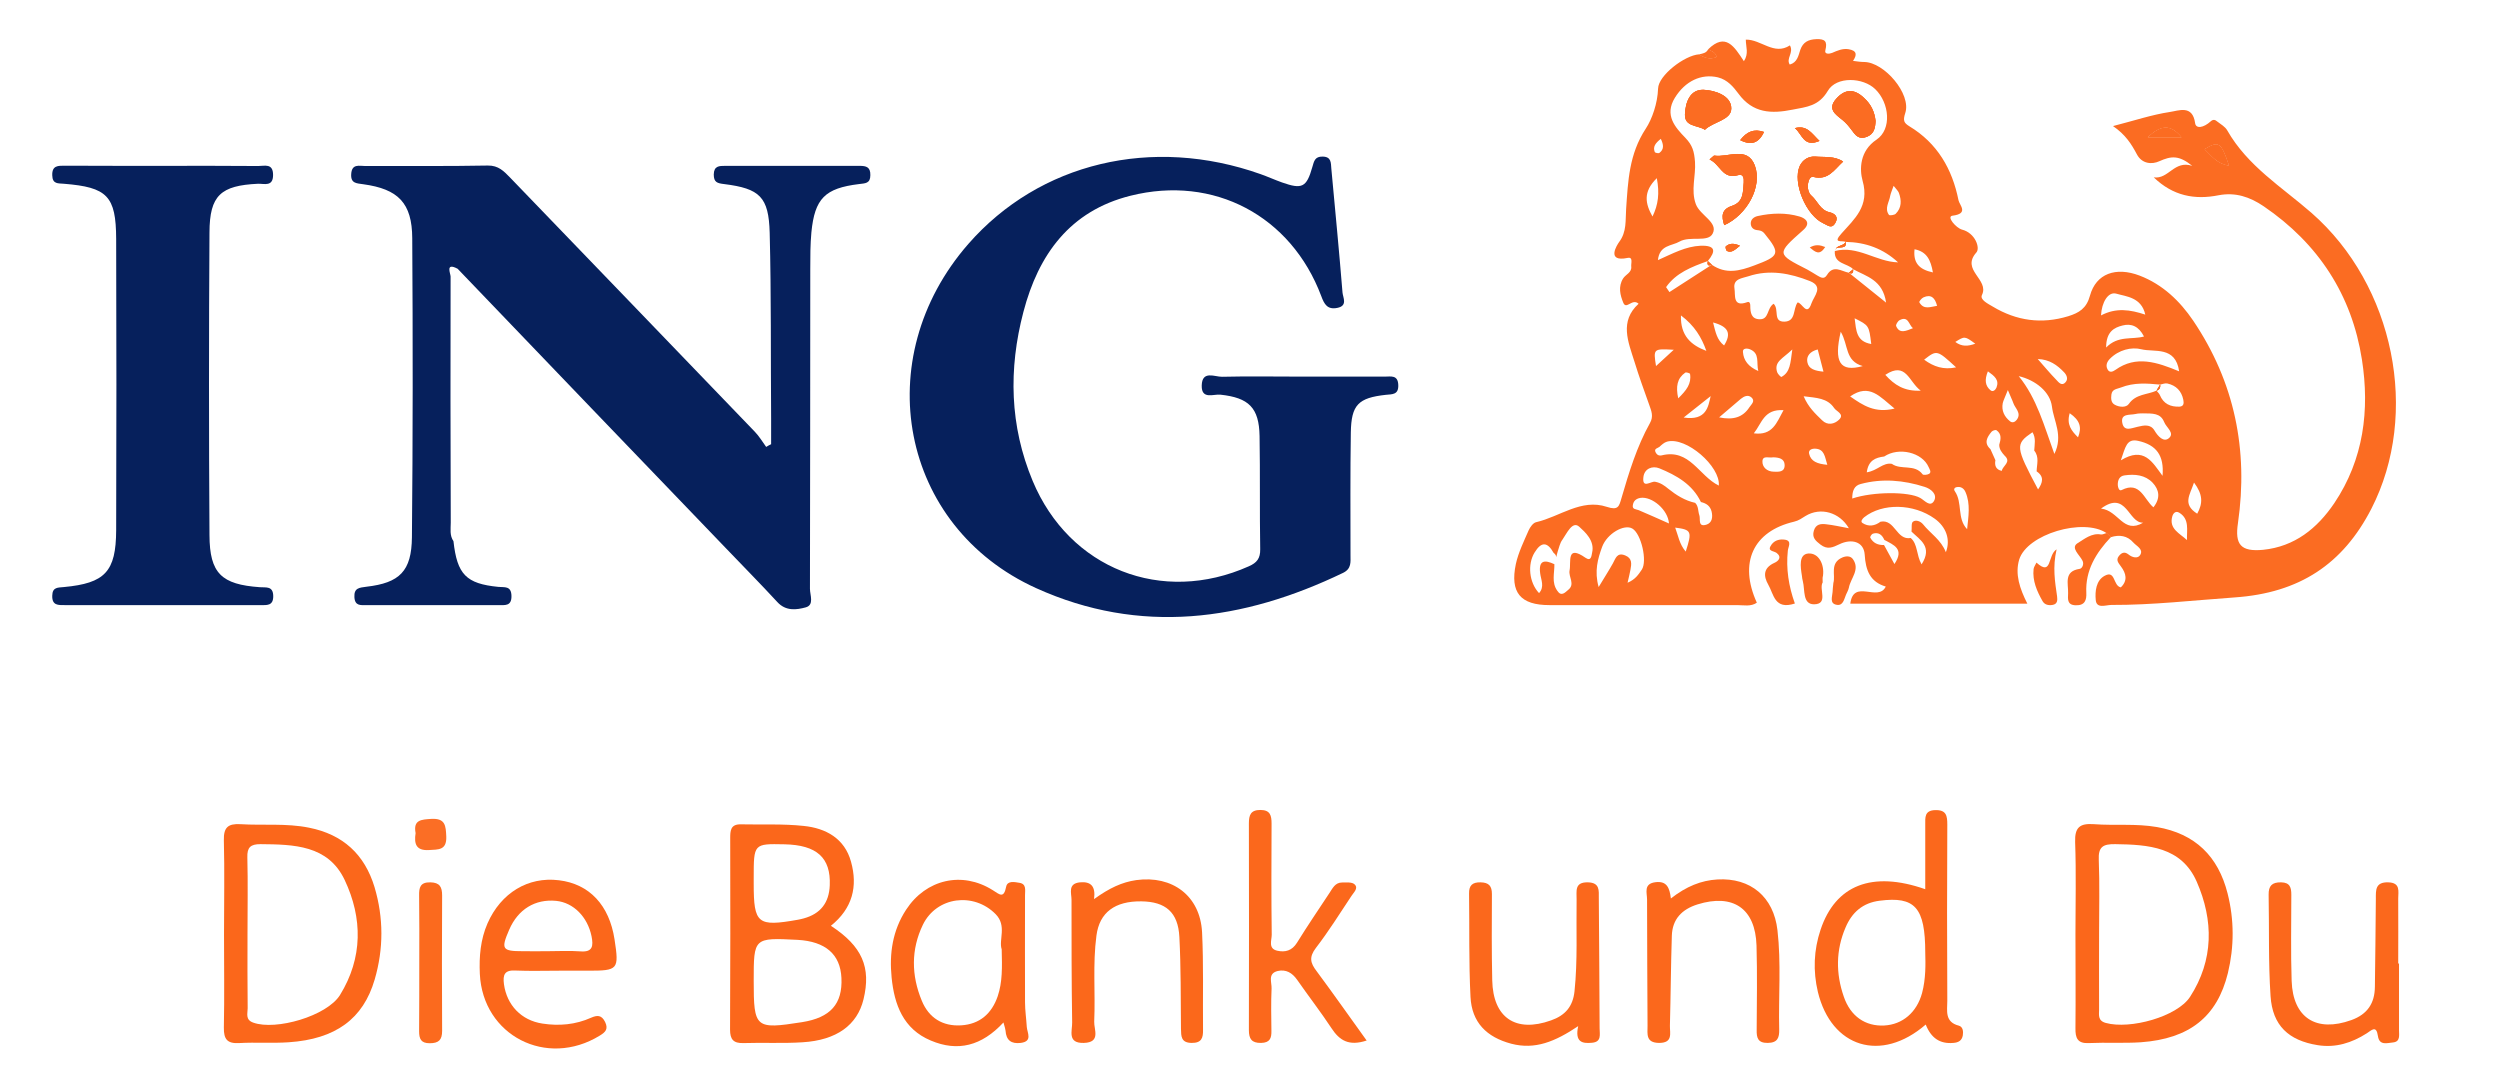 <?xml version="1.0" encoding="utf-8"?>
<!-- Generator: Adobe Illustrator 24.1.1, SVG Export Plug-In . SVG Version: 6.00 Build 0)  -->
<svg version="1.1" id="Logo" xmlns="http://www.w3.org/2000/svg" xmlns:xlink="http://www.w3.org/1999/xlink" x="0px" y="0px"
	 viewBox="0 0 156.46 68.18" style="enable-background:new 0 0 156.46 68.18;" xml:space="preserve">
<style type="text/css">
	.st0{fill:#FB6C22;}
	.st1{fill:#06205C;}
	.st2{fill:#FB671B;}
	.st3{fill:#FB681C;}
	.st4{fill:#FB681B;}
	.st5{fill:#FB6A1E;}
	.st6{fill:#FB6E25;}
</style>
<g>
	<path class="st0" d="M106.7,8.12c-0.48-0.3-1.27-0.18-1.25-0.96c0.03-0.75,0.31-1.57,1.17-1.54c0.71,0.03,1.74,0.37,1.73,1.17
		C108.35,7.52,107.23,7.61,106.7,8.12z"/>
	<path class="st0" d="M108.89,15.38c-0.31,0.25-0.51,0.46-0.8,0.33c-0.07-0.03-0.12-0.26-0.08-0.29
		C108.23,15.23,108.49,15.2,108.89,15.38z"/>
	<path class="st0" d="M106.99,9.98c0.24-0.2,0.27-0.25,0.3-0.24c0.87,0.13,2.06-0.61,2.53,0.61c0.5,1.32-0.49,3.11-1.91,3.74
		c-0.18-0.55-0.18-0.98,0.47-1.2c0.75-0.24,0.7-0.88,0.75-1.47c0.02-0.26-0.02-0.56-0.35-0.46
		C107.79,11.25,107.67,10.28,106.99,9.98z"/>
	<path class="st0" d="M108.91,8.77c0.41-0.53,0.86-0.73,1.49-0.51C110.08,8.92,109.64,9.14,108.91,8.77z"/>
	<path class="st0" d="M112.33,8.02c0.77-0.21,1.06,0.35,1.54,0.8C112.87,9.25,112.79,8.38,112.33,8.02z"/>
	<path class="st0" d="M113.61,9.8c0.58,0.05,1.19-0.05,1.74,0.31c-0.55,0.5-0.93,1.2-1.87,0.96c-0.33-0.09-0.51,0.84-0.11,1.18
		c0.38,0.33,0.54,0.89,1.11,1.03c0.32,0.07,0.62,0.27,0.37,0.69c-0.22,0.37-0.46,0.13-0.71,0.02c-1.1-0.48-1.98-2.56-1.5-3.61
		C112.82,10,113.19,9.77,113.61,9.8z"/>
	<path class="st0" d="M114.92,6.18c0.56-0.63,1.13-0.63,1.74-0.05c0.44,0.4,0.66,0.88,0.72,1.44c-0.02,0.43-0.08,0.8-0.54,0.99
		c-0.5,0.2-0.72-0.09-0.97-0.44c-0.16-0.22-0.35-0.44-0.56-0.61C114.86,7.15,114.35,6.82,114.92,6.18z"/>
	<path class="st0" d="M106.88,16.34c-0.04,0.21-0.01,0.34,0.25,0.23C107.05,16.5,106.97,16.42,106.88,16.34z M106.88,16.34
		c-0.04,0.21-0.01,0.34,0.25,0.23C107.05,16.5,106.97,16.42,106.88,16.34z M106.88,16.34c-0.04,0.21-0.01,0.34,0.25,0.23
		C107.05,16.5,106.97,16.42,106.88,16.34z M115.51,15.14c-0.12,0.25-0.48,0.2-0.62,0.43C115.07,15.39,115.6,15.64,115.51,15.14z
		 M115.71,17.07c0.24,0.12,0.28-0.03,0.27-0.22C115.89,16.93,115.8,17,115.71,17.07z M115.71,17.07c0.24,0.12,0.28-0.03,0.27-0.22
		C115.89,16.93,115.8,17,115.71,17.07z M115.51,15.14c-0.12,0.25-0.48,0.2-0.62,0.43C115.07,15.39,115.6,15.64,115.51,15.14z
		 M106.88,16.34c-0.04,0.21-0.01,0.34,0.25,0.23C107.05,16.5,106.97,16.42,106.88,16.34z M106.88,16.34
		c-0.04,0.21-0.01,0.34,0.25,0.23C107.05,16.5,106.97,16.42,106.88,16.34z M115.51,15.14c-0.12,0.25-0.48,0.2-0.62,0.43
		C115.07,15.39,115.6,15.64,115.51,15.14z M115.71,17.07c0.24,0.12,0.28-0.03,0.27-0.22C115.89,16.93,115.8,17,115.71,17.07z
		 M115.71,17.07c0.24,0.12,0.28-0.03,0.27-0.22C115.89,16.93,115.8,17,115.71,17.07z M115.51,15.14c-0.12,0.25-0.48,0.2-0.62,0.43
		C115.07,15.39,115.6,15.64,115.51,15.14z M106.88,16.34c-0.04,0.21-0.01,0.34,0.25,0.23C107.05,16.5,106.97,16.42,106.88,16.34z
		 M106.88,16.34c-0.04,0.21-0.01,0.34,0.25,0.23C107.05,16.5,106.97,16.42,106.88,16.34z M115.51,15.14
		c-0.12,0.25-0.48,0.2-0.62,0.43C115.07,15.39,115.6,15.64,115.51,15.14z M115.71,17.07c0.24,0.12,0.28-0.03,0.27-0.22
		C115.89,16.93,115.8,17,115.71,17.07z M115.71,17.07c0.24,0.12,0.28-0.03,0.27-0.22C115.89,16.93,115.8,17,115.71,17.07z
		 M115.51,15.14c-0.12,0.25-0.48,0.2-0.62,0.43C115.07,15.39,115.6,15.64,115.51,15.14z M106.88,16.34
		c-0.04,0.21-0.01,0.34,0.25,0.23C107.05,16.5,106.97,16.42,106.88,16.34z M106.88,16.34c-0.04,0.21-0.01,0.34,0.25,0.23
		C107.05,16.5,106.97,16.42,106.88,16.34z M115.51,15.14c-0.12,0.25-0.48,0.2-0.62,0.43C115.07,15.39,115.6,15.64,115.51,15.14z
		 M115.71,17.07c0.24,0.12,0.28-0.03,0.27-0.22C115.89,16.93,115.8,17,115.71,17.07z M115.71,17.07c0.24,0.12,0.28-0.03,0.27-0.22
		C115.89,16.93,115.8,17,115.71,17.07z M115.51,15.14c-0.12,0.25-0.48,0.2-0.62,0.43C115.07,15.39,115.6,15.64,115.51,15.14z
		 M106.88,16.34c-0.04,0.21-0.01,0.34,0.25,0.23C107.05,16.5,106.97,16.42,106.88,16.34z M106.88,16.34
		c-0.04,0.21-0.01,0.34,0.25,0.23C107.05,16.5,106.97,16.42,106.88,16.34z M115.51,15.14c-0.12,0.25-0.48,0.2-0.62,0.43
		C115.07,15.39,115.6,15.64,115.51,15.14z M115.71,17.07c0.24,0.12,0.28-0.03,0.27-0.22C115.89,16.93,115.8,17,115.71,17.07z
		 M115.71,17.07c0.24,0.12,0.28-0.03,0.27-0.22C115.89,16.93,115.8,17,115.71,17.07z M115.51,15.14c-0.12,0.25-0.48,0.2-0.62,0.43
		C115.07,15.39,115.6,15.64,115.51,15.14z M106.88,16.34c-0.04,0.21-0.01,0.34,0.25,0.23C107.05,16.5,106.97,16.42,106.88,16.34z
		 M106.88,16.34c-0.04,0.21-0.01,0.34,0.25,0.23C107.05,16.5,106.97,16.42,106.88,16.34z M115.51,15.14
		c-0.12,0.25-0.48,0.2-0.62,0.43C115.07,15.39,115.6,15.64,115.51,15.14z M115.71,17.07c0.24,0.12,0.28-0.03,0.27-0.22
		C115.89,16.93,115.8,17,115.71,17.07z M115.71,17.07c0.24,0.12,0.28-0.03,0.27-0.22C115.89,16.93,115.8,17,115.71,17.07z
		 M115.51,15.14c-0.12,0.25-0.48,0.2-0.62,0.43C115.07,15.39,115.6,15.64,115.51,15.14z M106.88,16.34
		c-0.04,0.21-0.01,0.34,0.25,0.23C107.05,16.5,106.97,16.42,106.88,16.34z M106.88,16.34c-0.04,0.21-0.01,0.34,0.25,0.23
		C107.05,16.5,106.97,16.42,106.88,16.34z M115.51,15.14c-0.12,0.25-0.48,0.2-0.62,0.43C115.07,15.39,115.6,15.64,115.51,15.14z
		 M115.71,17.07c0.24,0.12,0.28-0.03,0.27-0.22C115.89,16.93,115.8,17,115.71,17.07z M115.71,17.07c0.24,0.12,0.28-0.03,0.27-0.22
		C115.89,16.93,115.8,17,115.71,17.07z M115.51,15.14c-0.12,0.25-0.48,0.2-0.62,0.43C115.07,15.39,115.6,15.64,115.51,15.14z
		 M106.88,16.34c-0.04,0.21-0.01,0.34,0.25,0.23C107.05,16.5,106.97,16.42,106.88,16.34z M106.88,16.34
		c-0.04,0.21-0.01,0.34,0.25,0.23C107.05,16.5,106.97,16.42,106.88,16.34z M115.51,15.14c-0.12,0.25-0.48,0.2-0.62,0.43
		C115.07,15.39,115.6,15.64,115.51,15.14z M115.71,17.07c0.24,0.12,0.28-0.03,0.27-0.22C115.89,16.93,115.8,17,115.71,17.07z
		 M115.71,17.07c0.24,0.12,0.28-0.03,0.27-0.22C115.89,16.93,115.8,17,115.71,17.07z M115.51,15.14c-0.12,0.25-0.48,0.2-0.62,0.43
		C115.07,15.39,115.6,15.64,115.51,15.14z M106.88,16.34c-0.04,0.21-0.01,0.34,0.25,0.23C107.05,16.5,106.97,16.42,106.88,16.34z
		 M106.88,16.34c-0.04,0.21-0.01,0.34,0.25,0.23C107.05,16.5,106.97,16.42,106.88,16.34z M115.51,15.14
		c-0.12,0.25-0.48,0.2-0.62,0.43C115.07,15.39,115.6,15.64,115.51,15.14z M115.71,17.07c0.24,0.12,0.28-0.03,0.27-0.22
		C115.89,16.93,115.8,17,115.71,17.07z M115.71,17.07c0.24,0.12,0.28-0.03,0.27-0.22C115.89,16.93,115.8,17,115.71,17.07z
		 M115.51,15.14c-0.12,0.25-0.48,0.2-0.62,0.43C115.07,15.39,115.6,15.64,115.51,15.14z M106.88,16.34
		c-0.04,0.21-0.01,0.34,0.25,0.23C107.05,16.5,106.97,16.42,106.88,16.34z M106.88,16.34c-0.04,0.21-0.01,0.34,0.25,0.23
		C107.05,16.5,106.97,16.42,106.88,16.34z M115.51,15.14c-0.12,0.25-0.48,0.2-0.62,0.43C115.07,15.39,115.6,15.64,115.51,15.14z
		 M115.71,17.07c0.24,0.12,0.28-0.03,0.27-0.22C115.89,16.93,115.8,17,115.71,17.07z M115.71,17.07c0.24,0.12,0.28-0.03,0.27-0.22
		C115.89,16.93,115.8,17,115.71,17.07z M115.51,15.14c-0.12,0.25-0.48,0.2-0.62,0.43C115.07,15.39,115.6,15.64,115.51,15.14z
		 M106.88,16.34c-0.04,0.21-0.01,0.34,0.25,0.23C107.05,16.5,106.97,16.42,106.88,16.34z M106.88,16.34
		c-0.04,0.21-0.01,0.34,0.25,0.23C107.05,16.5,106.97,16.42,106.88,16.34z M115.51,15.14c-0.12,0.25-0.48,0.2-0.62,0.43
		C115.07,15.39,115.6,15.64,115.51,15.14z M115.71,17.07c0.24,0.12,0.28-0.03,0.27-0.22C115.89,16.93,115.8,17,115.71,17.07z
		 M115.71,17.07c0.24,0.12,0.28-0.03,0.27-0.22C115.89,16.93,115.8,17,115.71,17.07z M115.51,15.14c-0.12,0.25-0.48,0.2-0.62,0.43
		C115.07,15.39,115.6,15.64,115.51,15.14z M106.88,16.34c-0.04,0.21-0.01,0.34,0.25,0.23C107.05,16.5,106.97,16.42,106.88,16.34z
		 M106.88,16.34c-0.04,0.21-0.01,0.34,0.25,0.23C107.05,16.5,106.97,16.42,106.88,16.34z M115.51,15.14
		c-0.12,0.25-0.48,0.2-0.62,0.43C115.07,15.39,115.6,15.64,115.51,15.14z M115.71,17.07c0.24,0.12,0.28-0.03,0.27-0.22
		C115.89,16.93,115.8,17,115.71,17.07z M115.71,17.07c0.24,0.12,0.28-0.03,0.27-0.22C115.89,16.93,115.8,17,115.71,17.07z
		 M115.51,15.14c-0.12,0.25-0.48,0.2-0.62,0.43C115.07,15.39,115.6,15.64,115.51,15.14z M106.88,16.34
		c-0.04,0.21-0.01,0.34,0.25,0.23C107.05,16.5,106.97,16.42,106.88,16.34z M106.88,16.34c-0.04,0.21-0.01,0.34,0.25,0.23
		C107.05,16.5,106.97,16.42,106.88,16.34z M115.51,15.14c-0.12,0.25-0.48,0.2-0.62,0.43C115.07,15.39,115.6,15.64,115.51,15.14z
		 M115.71,17.07c0.24,0.12,0.28-0.03,0.27-0.22C115.89,16.93,115.8,17,115.71,17.07z M115.71,17.07c0.24,0.12,0.28-0.03,0.27-0.22
		C115.89,16.93,115.8,17,115.71,17.07z M115.51,15.14c-0.12,0.25-0.48,0.2-0.62,0.43C115.07,15.39,115.6,15.64,115.51,15.14z
		 M106.88,16.34c-0.04,0.21-0.01,0.34,0.25,0.23C107.05,16.5,106.97,16.42,106.88,16.34z M106.88,16.34
		c-0.04,0.21-0.01,0.34,0.25,0.23C107.05,16.5,106.97,16.42,106.88,16.34z M115.51,15.14c-0.12,0.25-0.48,0.2-0.62,0.43
		C115.07,15.39,115.6,15.64,115.51,15.14z M115.71,17.07c0.24,0.12,0.28-0.03,0.27-0.22C115.89,16.93,115.8,17,115.71,17.07z
		 M115.71,17.07c0.24,0.12,0.28-0.03,0.27-0.22C115.89,16.93,115.8,17,115.71,17.07z M115.51,15.14c-0.12,0.25-0.48,0.2-0.62,0.43
		C115.07,15.39,115.6,15.64,115.51,15.14z M106.88,16.34c-0.04,0.21-0.01,0.34,0.25,0.23C107.05,16.5,106.97,16.42,106.88,16.34z
		 M106.88,16.34c-0.04,0.21-0.01,0.34,0.25,0.23C107.05,16.5,106.97,16.42,106.88,16.34z M115.51,15.14
		c-0.12,0.25-0.48,0.2-0.62,0.43C115.07,15.39,115.6,15.64,115.51,15.14z M115.71,17.07c0.24,0.12,0.28-0.03,0.27-0.22
		C115.89,16.93,115.8,17,115.71,17.07z M134.96,24.45c0.19-0.06,0.26-0.19,0.23-0.38C135.11,24.2,135.04,24.32,134.96,24.45z
		 M134.96,24.45c0.19-0.06,0.26-0.19,0.23-0.38C135.11,24.2,135.04,24.32,134.96,24.45z M115.71,17.07
		c0.24,0.12,0.28-0.03,0.27-0.22C115.89,16.93,115.8,17,115.71,17.07z M115.51,15.14c-0.12,0.25-0.48,0.2-0.62,0.43
		C115.07,15.39,115.6,15.64,115.51,15.14z M106.88,16.34c-0.04,0.21-0.01,0.34,0.25,0.23C107.05,16.5,106.97,16.42,106.88,16.34z
		 M106.88,16.34c-0.04,0.21-0.01,0.34,0.25,0.23C107.05,16.5,106.97,16.42,106.88,16.34z M115.51,15.14
		c-0.12,0.25-0.48,0.2-0.62,0.43C115.07,15.39,115.6,15.64,115.51,15.14z M115.71,17.07c0.24,0.12,0.28-0.03,0.27-0.22
		C115.89,16.93,115.8,17,115.71,17.07z M134.96,24.45c0.19-0.06,0.26-0.19,0.23-0.38C135.11,24.2,135.04,24.32,134.96,24.45z
		 M134.96,24.45c0.19-0.06,0.26-0.19,0.23-0.38C135.11,24.2,135.04,24.32,134.96,24.45z M115.71,17.07
		c0.24,0.12,0.28-0.03,0.27-0.22C115.89,16.93,115.8,17,115.71,17.07z M115.51,15.14c-0.12,0.25-0.48,0.2-0.62,0.43
		C115.07,15.39,115.6,15.64,115.51,15.14z M106.88,16.34c-0.04,0.21-0.01,0.34,0.25,0.23C107.05,16.5,106.97,16.42,106.88,16.34z
		 M106.88,16.34c-0.04,0.21-0.01,0.34,0.25,0.23C107.05,16.5,106.97,16.42,106.88,16.34z M115.51,15.14
		c-0.12,0.25-0.48,0.2-0.62,0.43C115.07,15.39,115.6,15.64,115.51,15.14z M115.71,17.07c0.24,0.12,0.28-0.03,0.27-0.22
		C115.89,16.93,115.8,17,115.71,17.07z M134.96,24.45c0.19-0.06,0.26-0.19,0.23-0.38C135.11,24.2,135.04,24.32,134.96,24.45z
		 M134.96,24.45c0.19-0.06,0.26-0.19,0.23-0.38C135.11,24.2,135.04,24.32,134.96,24.45z M115.71,17.07
		c0.24,0.12,0.28-0.03,0.27-0.22C115.89,16.93,115.8,17,115.71,17.07z M115.51,15.14c-0.12,0.25-0.48,0.2-0.62,0.43
		C115.07,15.39,115.6,15.64,115.51,15.14z M106.88,16.34c-0.04,0.21-0.01,0.34,0.25,0.23C107.05,16.5,106.97,16.42,106.88,16.34z
		 M106.88,16.34c-0.04,0.21-0.01,0.34,0.25,0.23C107.05,16.5,106.97,16.42,106.88,16.34z M115.51,15.14
		c-0.12,0.25-0.48,0.2-0.62,0.43C115.07,15.39,115.6,15.64,115.51,15.14z M115.71,17.07c0.24,0.12,0.28-0.03,0.27-0.22
		C115.89,16.93,115.8,17,115.71,17.07z M134.96,24.45c0.19-0.06,0.26-0.19,0.23-0.38C135.11,24.2,135.04,24.32,134.96,24.45z
		 M134.96,24.45c0.19-0.06,0.26-0.19,0.23-0.38C135.11,24.2,135.04,24.32,134.96,24.45z M115.71,17.07
		c0.24,0.12,0.28-0.03,0.27-0.22C115.89,16.93,115.8,17,115.71,17.07z M115.51,15.14c-0.12,0.25-0.48,0.2-0.62,0.43
		C115.07,15.39,115.6,15.64,115.51,15.14z M106.88,16.34c-0.04,0.21-0.01,0.34,0.25,0.23C107.05,16.5,106.97,16.42,106.88,16.34z
		 M106.88,16.34c-0.04,0.21-0.01,0.34,0.25,0.23C107.05,16.5,106.97,16.42,106.88,16.34z M115.51,15.14
		c-0.12,0.25-0.48,0.2-0.62,0.43C115.07,15.39,115.6,15.64,115.51,15.14z M115.71,17.07c0.24,0.12,0.28-0.03,0.27-0.22
		C115.89,16.93,115.8,17,115.71,17.07z M134.96,24.45c0.19-0.06,0.26-0.19,0.23-0.38C135.11,24.2,135.04,24.32,134.96,24.45z
		 M134.96,24.45c0.19-0.06,0.26-0.19,0.23-0.38C135.11,24.2,135.04,24.32,134.96,24.45z M115.71,17.07
		c0.24,0.12,0.28-0.03,0.27-0.22C115.89,16.93,115.8,17,115.71,17.07z M115.51,15.14c-0.12,0.25-0.48,0.2-0.62,0.43
		C115.07,15.39,115.6,15.64,115.51,15.14z M106.88,16.34c-0.04,0.21-0.01,0.34,0.25,0.23C107.05,16.5,106.97,16.42,106.88,16.34z
		 M106.88,16.34c-0.04,0.21-0.01,0.34,0.25,0.23C107.05,16.5,106.97,16.42,106.88,16.34z M115.51,15.14
		c-0.12,0.25-0.48,0.2-0.62,0.43C115.07,15.39,115.6,15.64,115.51,15.14z M115.71,17.07c0.24,0.12,0.28-0.03,0.27-0.22
		C115.89,16.93,115.8,17,115.71,17.07z M134.96,24.45c0.19-0.06,0.26-0.19,0.23-0.38C135.11,24.2,135.04,24.32,134.96,24.45z
		 M134.96,24.45c0.19-0.06,0.26-0.19,0.23-0.38C135.11,24.2,135.04,24.32,134.96,24.45z M115.71,17.07
		c0.24,0.12,0.28-0.03,0.27-0.22C115.89,16.93,115.8,17,115.71,17.07z M115.51,15.14c-0.12,0.25-0.48,0.2-0.62,0.43
		C115.07,15.39,115.6,15.64,115.51,15.14z M106.88,16.34c-0.04,0.21-0.01,0.34,0.25,0.23C107.05,16.5,106.97,16.42,106.88,16.34z
		 M106.88,16.34c-0.04,0.21-0.01,0.34,0.25,0.23C107.05,16.5,106.97,16.42,106.88,16.34z M115.51,15.14
		c-0.12,0.25-0.48,0.2-0.62,0.43C115.07,15.39,115.6,15.64,115.51,15.14z M115.71,17.07c0.24,0.12,0.28-0.03,0.27-0.22
		C115.89,16.93,115.8,17,115.71,17.07z M134.96,24.45c0.19-0.06,0.26-0.19,0.23-0.38C135.11,24.2,135.04,24.32,134.96,24.45z
		 M134.96,24.45c0.19-0.06,0.26-0.19,0.23-0.38C135.11,24.2,135.04,24.32,134.96,24.45z M115.71,17.07
		c0.24,0.12,0.28-0.03,0.27-0.22C115.89,16.93,115.8,17,115.71,17.07z M115.51,15.14c-0.12,0.25-0.48,0.2-0.62,0.43
		C115.07,15.39,115.6,15.64,115.51,15.14z M106.88,16.34c-0.04,0.21-0.01,0.34,0.25,0.23C107.05,16.5,106.97,16.42,106.88,16.34z
		 M106.88,16.34c-0.04,0.21-0.01,0.34,0.25,0.23C107.05,16.5,106.97,16.42,106.88,16.34z M115.51,15.14
		c-0.12,0.25-0.48,0.2-0.62,0.43C115.07,15.39,115.6,15.64,115.51,15.14z M115.71,17.07c0.24,0.12,0.28-0.03,0.27-0.22
		C115.89,16.93,115.8,17,115.71,17.07z M134.96,24.45c0.19-0.06,0.26-0.19,0.23-0.38C135.11,24.2,135.04,24.32,134.96,24.45z
		 M134.96,24.45c0.19-0.06,0.26-0.19,0.23-0.38C135.11,24.2,135.04,24.32,134.96,24.45z M115.71,17.07
		c0.24,0.12,0.28-0.03,0.27-0.22C115.89,16.93,115.8,17,115.71,17.07z M115.51,15.14c-0.12,0.25-0.48,0.2-0.62,0.43
		C115.07,15.39,115.6,15.64,115.51,15.14z M106.88,16.34c-0.04,0.21-0.01,0.34,0.25,0.23C107.05,16.5,106.97,16.42,106.88,16.34z
		 M106.88,16.34c-0.04,0.21-0.01,0.34,0.25,0.23C107.05,16.5,106.97,16.42,106.88,16.34z M115.51,15.14
		c-0.12,0.25-0.48,0.2-0.62,0.43C115.07,15.39,115.6,15.64,115.51,15.14z M115.71,17.07c0.24,0.12,0.28-0.03,0.27-0.22
		C115.89,16.93,115.8,17,115.71,17.07z M134.96,24.45c0.19-0.06,0.26-0.19,0.23-0.38C135.11,24.2,135.04,24.32,134.96,24.45z
		 M134.96,24.45c0.19-0.06,0.26-0.19,0.23-0.38C135.11,24.2,135.04,24.32,134.96,24.45z M115.71,17.07
		c0.24,0.12,0.28-0.03,0.27-0.22C115.89,16.93,115.8,17,115.71,17.07z M115.51,15.14c-0.12,0.25-0.48,0.2-0.62,0.43
		C115.07,15.39,115.6,15.64,115.51,15.14z M106.88,16.34c-0.04,0.21-0.01,0.34,0.25,0.23C107.05,16.5,106.97,16.42,106.88,16.34z
		 M106.88,16.34c-0.04,0.21-0.01,0.34,0.25,0.23C107.05,16.5,106.97,16.42,106.88,16.34z M115.51,15.14
		c-0.12,0.25-0.48,0.2-0.62,0.43C115.07,15.39,115.6,15.64,115.51,15.14z M115.71,17.07c0.24,0.12,0.28-0.03,0.27-0.22
		C115.89,16.93,115.8,17,115.71,17.07z M134.96,24.45c0.19-0.06,0.26-0.19,0.23-0.38C135.11,24.2,135.04,24.32,134.96,24.45z
		 M134.96,24.45c0.19-0.06,0.26-0.19,0.23-0.38C135.11,24.2,135.04,24.32,134.96,24.45z M115.71,17.07
		c0.24,0.12,0.28-0.03,0.27-0.22C115.89,16.93,115.8,17,115.71,17.07z M115.51,15.14c-0.12,0.25-0.48,0.2-0.62,0.43
		C115.07,15.39,115.6,15.64,115.51,15.14z M106.88,16.34c-0.04,0.21-0.01,0.34,0.25,0.23C107.05,16.5,106.97,16.42,106.88,16.34z
		 M106.88,16.34c-0.04,0.21-0.01,0.34,0.25,0.23C107.05,16.5,106.97,16.42,106.88,16.34z M115.51,15.14
		c-0.12,0.25-0.48,0.2-0.62,0.43C115.07,15.39,115.6,15.64,115.51,15.14z M115.71,17.07c0.24,0.12,0.28-0.03,0.27-0.22
		C115.89,16.93,115.8,17,115.71,17.07z M134.96,24.45c0.19-0.06,0.26-0.19,0.23-0.38C135.11,24.2,135.04,24.32,134.96,24.45z
		 M134.96,24.45c0.19-0.06,0.26-0.19,0.23-0.38C135.11,24.2,135.04,24.32,134.96,24.45z M115.71,17.07
		c0.24,0.12,0.28-0.03,0.27-0.22C115.89,16.93,115.8,17,115.71,17.07z M115.51,15.14c-0.12,0.25-0.48,0.2-0.62,0.43
		C115.07,15.39,115.6,15.64,115.51,15.14z M106.88,16.34c-0.04,0.21-0.01,0.34,0.25,0.23C107.05,16.5,106.97,16.42,106.88,16.34z
		 M106.88,16.34c-0.04,0.21-0.01,0.34,0.25,0.23C107.05,16.5,106.97,16.42,106.88,16.34z M115.51,15.14
		c-0.12,0.25-0.48,0.2-0.62,0.43C115.07,15.39,115.6,15.64,115.51,15.14z M115.71,17.07c0.24,0.12,0.28-0.03,0.27-0.22
		C115.89,16.93,115.8,17,115.71,17.07z M134.96,24.45c0.19-0.06,0.26-0.19,0.23-0.38C135.11,24.2,135.04,24.32,134.96,24.45z
		 M134.96,24.45c0.19-0.06,0.26-0.19,0.23-0.38C135.11,24.2,135.04,24.32,134.96,24.45z M115.71,17.07
		c0.24,0.12,0.28-0.03,0.27-0.22C115.89,16.93,115.8,17,115.71,17.07z M115.51,15.14c-0.12,0.25-0.48,0.2-0.62,0.43
		C115.07,15.39,115.6,15.64,115.51,15.14z M106.88,16.34c-0.04,0.21-0.01,0.34,0.25,0.23C107.05,16.5,106.97,16.42,106.88,16.34z
		 M106.88,16.34c-0.04,0.21-0.01,0.34,0.25,0.23C107.05,16.5,106.97,16.42,106.88,16.34z M115.51,15.14
		c-0.12,0.25-0.48,0.2-0.62,0.43C115.07,15.39,115.6,15.64,115.51,15.14z M115.71,17.07c0.24,0.12,0.28-0.03,0.27-0.22
		C115.89,16.93,115.8,17,115.71,17.07z M134.96,24.45c0.19-0.06,0.26-0.19,0.23-0.38C135.11,24.2,135.04,24.32,134.96,24.45z
		 M134.96,24.45c0.19-0.06,0.26-0.19,0.23-0.38C135.11,24.2,135.04,24.32,134.96,24.45z M115.71,17.07
		c0.24,0.12,0.28-0.03,0.27-0.22C115.89,16.93,115.8,17,115.71,17.07z M115.51,15.14c-0.12,0.25-0.48,0.2-0.62,0.43
		C115.07,15.39,115.6,15.64,115.51,15.14z M106.88,16.34c-0.04,0.21-0.01,0.34,0.25,0.23C107.05,16.5,106.97,16.42,106.88,16.34z
		 M106.88,16.34c-0.04,0.21-0.01,0.34,0.25,0.23C107.05,16.5,106.97,16.42,106.88,16.34z M115.51,15.14
		c-0.12,0.25-0.48,0.2-0.62,0.43C115.07,15.39,115.6,15.64,115.51,15.14z M115.71,17.07c0.24,0.12,0.28-0.03,0.27-0.22
		C115.89,16.93,115.8,17,115.71,17.07z M134.96,24.45c0.19-0.06,0.26-0.19,0.23-0.38C135.11,24.2,135.04,24.32,134.96,24.45z
		 M134.96,24.45c0.19-0.06,0.26-0.19,0.23-0.38C135.11,24.2,135.04,24.32,134.96,24.45z M115.71,17.07
		c0.24,0.12,0.28-0.03,0.27-0.22C115.89,16.93,115.8,17,115.71,17.07z M115.51,15.14c-0.12,0.25-0.48,0.2-0.62,0.43
		C115.07,15.39,115.6,15.64,115.51,15.14z M106.88,16.34c-0.04,0.21-0.01,0.34,0.25,0.23C107.05,16.5,106.97,16.42,106.88,16.34z
		 M106.88,16.34c-0.04,0.21-0.01,0.34,0.25,0.23C107.05,16.5,106.97,16.42,106.88,16.34z M115.51,15.14
		c-0.12,0.25-0.48,0.2-0.62,0.43C115.07,15.39,115.6,15.64,115.51,15.14z M115.71,17.07c0.24,0.12,0.28-0.03,0.27-0.22
		C115.89,16.93,115.8,17,115.71,17.07z M134.96,24.45c0.19-0.06,0.26-0.19,0.23-0.38C135.11,24.2,135.04,24.32,134.96,24.45z
		 M134.96,24.45c0.19-0.06,0.26-0.19,0.23-0.38C135.11,24.2,135.04,24.32,134.96,24.45z M115.71,17.07
		c0.24,0.12,0.28-0.03,0.27-0.22C115.89,16.93,115.8,17,115.71,17.07z M115.51,15.14c-0.12,0.25-0.48,0.2-0.62,0.43
		C115.07,15.39,115.6,15.64,115.51,15.14z M106.88,16.34c-0.04,0.21-0.01,0.34,0.25,0.23C107.05,16.5,106.97,16.42,106.88,16.34z
		 M137.98,9.34c0.43,0.41,0.77,0.9,1.51,1.02C139.01,8.91,138.85,8.8,137.98,9.34z M134.42,8.59h2.1
		C135.81,7.73,135.21,7.86,134.42,8.59z M134.96,24.45c0.19-0.06,0.26-0.19,0.23-0.38C135.11,24.2,135.04,24.32,134.96,24.45z
		 M131.83,33.36c-0.05,0.23,0.02,0.33,0.27,0.26C132.01,33.53,131.92,33.44,131.83,33.36z M115.71,17.07
		c0.24,0.12,0.28-0.03,0.27-0.22C115.89,16.93,115.8,17,115.71,17.07z M115.51,15.14c-0.12,0.25-0.48,0.2-0.62,0.43
		C115.07,15.39,115.6,15.64,115.51,15.14z M106.9,3.09c0.13,0.68-0.31,0.31-0.56,0.31c0.34,0.22,0.69,0.34,1.09,0.16
		C107.35,3.26,107.1,3.21,106.9,3.09z M106.88,16.34c-0.04,0.21-0.01,0.34,0.25,0.23C107.05,16.5,106.97,16.42,106.88,16.34z
		 M106.88,16.34c-0.04,0.21-0.01,0.34,0.25,0.23C107.05,16.5,106.97,16.42,106.88,16.34z M115.51,15.14
		c-0.12,0.25-0.48,0.2-0.62,0.43C115.07,15.39,115.6,15.64,115.51,15.14z M115.71,17.07c0.24,0.12,0.28-0.03,0.27-0.22
		C115.89,16.93,115.8,17,115.71,17.07z M134.96,24.45c0.19-0.06,0.26-0.19,0.23-0.38C135.11,24.2,135.04,24.32,134.96,24.45z
		 M134.96,24.45c0.19-0.06,0.26-0.19,0.23-0.38C135.11,24.2,135.04,24.32,134.96,24.45z M115.71,17.07
		c0.24,0.12,0.28-0.03,0.27-0.22C115.89,16.93,115.8,17,115.71,17.07z M115.51,15.14c-0.12,0.25-0.48,0.2-0.62,0.43
		C115.07,15.39,115.6,15.64,115.51,15.14z M106.88,16.34c-0.04,0.21-0.01,0.34,0.25,0.23C107.05,16.5,106.97,16.42,106.88,16.34z
		 M106.88,16.34c-0.04,0.21-0.01,0.34,0.25,0.23C107.05,16.5,106.97,16.42,106.88,16.34z M115.51,15.14
		c-0.12,0.25-0.48,0.2-0.62,0.43C115.07,15.39,115.6,15.64,115.51,15.14z M115.71,17.07c0.24,0.12,0.28-0.03,0.27-0.22
		C115.89,16.93,115.8,17,115.71,17.07z M134.96,24.45c0.19-0.06,0.26-0.19,0.23-0.38C135.11,24.2,135.04,24.32,134.96,24.45z
		 M134.96,24.45c0.19-0.06,0.26-0.19,0.23-0.38C135.11,24.2,135.04,24.32,134.96,24.45z M115.71,17.07
		c0.24,0.12,0.28-0.03,0.27-0.22C115.89,16.93,115.8,17,115.71,17.07z M115.51,15.14c-0.12,0.25-0.48,0.2-0.62,0.43
		C115.07,15.39,115.6,15.64,115.51,15.14z M106.88,16.34c-0.04,0.21-0.01,0.34,0.25,0.23C107.05,16.5,106.97,16.42,106.88,16.34z
		 M106.88,16.34c-0.04,0.21-0.01,0.34,0.25,0.23C107.05,16.5,106.97,16.42,106.88,16.34z M115.51,15.14
		c-0.12,0.25-0.48,0.2-0.62,0.43C115.07,15.39,115.6,15.64,115.51,15.14z M115.71,17.07c0.24,0.12,0.28-0.03,0.27-0.22
		C115.89,16.93,115.8,17,115.71,17.07z M134.96,24.45c0.19-0.06,0.26-0.19,0.23-0.38C135.11,24.2,135.04,24.32,134.96,24.45z
		 M134.96,24.45c0.19-0.06,0.26-0.19,0.23-0.38C135.11,24.2,135.04,24.32,134.96,24.45z M115.71,17.07
		c0.24,0.12,0.28-0.03,0.27-0.22C115.89,16.93,115.8,17,115.71,17.07z M115.51,15.14c-0.12,0.25-0.48,0.2-0.62,0.43
		C115.07,15.39,115.6,15.64,115.51,15.14z M106.88,16.34c-0.04,0.21-0.01,0.34,0.25,0.23C107.05,16.5,106.97,16.42,106.88,16.34z
		 M106.88,16.34c-0.04,0.21-0.01,0.34,0.25,0.23C107.05,16.5,106.97,16.42,106.88,16.34z M115.51,15.14
		c-0.12,0.25-0.48,0.2-0.62,0.43C115.07,15.39,115.6,15.64,115.51,15.14z M115.71,17.07c0.24,0.12,0.28-0.03,0.27-0.22
		C115.89,16.93,115.8,17,115.71,17.07z M134.96,24.45c0.19-0.06,0.26-0.19,0.23-0.38C135.11,24.2,135.04,24.32,134.96,24.45z
		 M134.96,24.45c0.19-0.06,0.26-0.19,0.23-0.38C135.11,24.2,135.04,24.32,134.96,24.45z M115.71,17.07
		c0.24,0.12,0.28-0.03,0.27-0.22C115.89,16.93,115.8,17,115.71,17.07z M115.51,15.14c-0.12,0.25-0.48,0.2-0.62,0.43
		C115.07,15.39,115.6,15.64,115.51,15.14z M106.88,16.34c-0.04,0.21-0.01,0.34,0.25,0.23C107.05,16.5,106.97,16.42,106.88,16.34z
		 M106.88,16.34c-0.04,0.21-0.01,0.34,0.25,0.23C107.05,16.5,106.97,16.42,106.88,16.34z M115.51,15.14
		c-0.12,0.25-0.48,0.2-0.62,0.43C115.07,15.39,115.6,15.64,115.51,15.14z M115.71,17.07c0.24,0.12,0.28-0.03,0.27-0.22
		C115.89,16.93,115.8,17,115.71,17.07z M134.96,24.45c0.19-0.06,0.26-0.19,0.23-0.38C135.11,24.2,135.04,24.32,134.96,24.45z
		 M134.96,24.45c0.19-0.06,0.26-0.19,0.23-0.38C135.11,24.2,135.04,24.32,134.96,24.45z M115.71,17.07
		c0.24,0.12,0.28-0.03,0.27-0.22C115.89,16.93,115.8,17,115.71,17.07z M115.51,15.14c-0.12,0.25-0.48,0.2-0.62,0.43
		C115.07,15.39,115.6,15.64,115.51,15.14z M106.88,16.34c-0.04,0.21-0.01,0.34,0.25,0.23C107.05,16.5,106.97,16.42,106.88,16.34z
		 M106.88,16.34c-0.04,0.21-0.01,0.34,0.25,0.23C107.05,16.5,106.97,16.42,106.88,16.34z M115.51,15.14
		c-0.12,0.25-0.48,0.2-0.62,0.43C115.07,15.39,115.6,15.64,115.51,15.14z M115.71,17.07c0.24,0.12,0.28-0.03,0.27-0.22
		C115.89,16.93,115.8,17,115.71,17.07z M134.96,24.45c0.19-0.06,0.26-0.19,0.23-0.38C135.11,24.2,135.04,24.32,134.96,24.45z
		 M134.96,24.45c0.19-0.06,0.26-0.19,0.23-0.38C135.11,24.2,135.04,24.32,134.96,24.45z M115.71,17.07
		c0.24,0.12,0.28-0.03,0.27-0.22C115.89,16.93,115.8,17,115.71,17.07z M115.51,15.14c-0.12,0.25-0.48,0.2-0.62,0.43
		C115.07,15.39,115.6,15.64,115.51,15.14z M106.88,16.34c-0.04,0.21-0.01,0.34,0.25,0.23C107.05,16.5,106.97,16.42,106.88,16.34z
		 M106.88,16.34c-0.04,0.21-0.01,0.34,0.25,0.23C107.05,16.5,106.97,16.42,106.88,16.34z M115.51,15.14
		c-0.12,0.25-0.48,0.2-0.62,0.43C115.07,15.39,115.6,15.64,115.51,15.14z M115.71,17.07c0.24,0.12,0.28-0.03,0.27-0.22
		C115.89,16.93,115.8,17,115.71,17.07z M134.96,24.45c0.19-0.06,0.26-0.19,0.23-0.38C135.11,24.2,135.04,24.32,134.96,24.45z
		 M134.96,24.45c0.19-0.06,0.26-0.19,0.23-0.38C135.11,24.2,135.04,24.32,134.96,24.45z M115.71,17.07
		c0.24,0.12,0.28-0.03,0.27-0.22C115.89,16.93,115.8,17,115.71,17.07z M115.51,15.14c-0.12,0.25-0.48,0.2-0.62,0.43
		C115.07,15.39,115.6,15.64,115.51,15.14z M106.88,16.34c-0.04,0.21-0.01,0.34,0.25,0.23C107.05,16.5,106.97,16.42,106.88,16.34z
		 M106.88,16.34c-0.04,0.21-0.01,0.34,0.25,0.23C107.05,16.5,106.97,16.42,106.88,16.34z M115.51,15.14
		c-0.12,0.25-0.48,0.2-0.62,0.43C115.07,15.39,115.6,15.64,115.51,15.14z M115.71,17.07c0.24,0.12,0.28-0.03,0.27-0.22
		C115.89,16.93,115.8,17,115.71,17.07z M134.96,24.45c0.19-0.06,0.26-0.19,0.23-0.38C135.11,24.2,135.04,24.32,134.96,24.45z
		 M134.96,24.45c0.19-0.06,0.26-0.19,0.23-0.38C135.11,24.2,135.04,24.32,134.96,24.45z M115.71,17.07
		c0.24,0.12,0.28-0.03,0.27-0.22C115.89,16.93,115.8,17,115.71,17.07z M115.51,15.14c-0.12,0.25-0.48,0.2-0.62,0.43
		C115.07,15.39,115.6,15.64,115.51,15.14z M106.88,16.34c-0.04,0.21-0.01,0.34,0.25,0.23C107.05,16.5,106.97,16.42,106.88,16.34z
		 M106.88,16.34c-0.04,0.21-0.01,0.34,0.25,0.23C107.05,16.5,106.97,16.42,106.88,16.34z M115.51,15.14
		c-0.12,0.25-0.48,0.2-0.62,0.43C115.07,15.39,115.6,15.64,115.51,15.14z M115.71,17.07c0.24,0.12,0.28-0.03,0.27-0.22
		C115.89,16.93,115.8,17,115.71,17.07z M134.96,24.45c0.19-0.06,0.26-0.19,0.23-0.38C135.11,24.2,135.04,24.32,134.96,24.45z
		 M134.96,24.45c0.19-0.06,0.26-0.19,0.23-0.38C135.11,24.2,135.04,24.32,134.96,24.45z M115.71,17.07
		c0.24,0.12,0.28-0.03,0.27-0.22C115.89,16.93,115.8,17,115.71,17.07z M115.51,15.14c-0.12,0.25-0.48,0.2-0.62,0.43
		C115.07,15.39,115.6,15.64,115.51,15.14z M106.88,16.34c-0.04,0.21-0.01,0.34,0.25,0.23C107.05,16.5,106.97,16.42,106.88,16.34z
		 M106.88,16.34c-0.04,0.21-0.01,0.34,0.25,0.23C107.05,16.5,106.97,16.42,106.88,16.34z M115.51,15.14
		c-0.12,0.25-0.48,0.2-0.62,0.43C115.07,15.39,115.6,15.64,115.51,15.14z M115.71,17.07c0.24,0.12,0.28-0.03,0.27-0.22
		C115.89,16.93,115.8,17,115.71,17.07z M134.96,24.45c0.19-0.06,0.26-0.19,0.23-0.38C135.11,24.2,135.04,24.32,134.96,24.45z
		 M134.96,24.45c0.19-0.06,0.26-0.19,0.23-0.38C135.11,24.2,135.04,24.32,134.96,24.45z M115.71,17.07
		c0.24,0.12,0.28-0.03,0.27-0.22C115.89,16.93,115.8,17,115.71,17.07z M115.51,15.14c-0.12,0.25-0.48,0.2-0.62,0.43
		C115.07,15.39,115.6,15.64,115.51,15.14z M106.88,16.34c-0.04,0.21-0.01,0.34,0.25,0.23C107.05,16.5,106.97,16.42,106.88,16.34z
		 M106.88,16.34c-0.04,0.21-0.01,0.34,0.25,0.23C107.05,16.5,106.97,16.42,106.88,16.34z M115.51,15.14
		c-0.12,0.25-0.48,0.2-0.62,0.43C115.07,15.39,115.6,15.64,115.51,15.14z M115.71,17.07c0.24,0.12,0.28-0.03,0.27-0.22
		C115.89,16.93,115.8,17,115.71,17.07z M134.96,24.45c0.19-0.06,0.26-0.19,0.23-0.38C135.11,24.2,135.04,24.32,134.96,24.45z
		 M134.96,24.45c0.19-0.06,0.26-0.19,0.23-0.38C135.11,24.2,135.04,24.32,134.96,24.45z M115.71,17.07
		c0.24,0.12,0.28-0.03,0.27-0.22C115.89,16.93,115.8,17,115.71,17.07z M115.51,15.14c-0.12,0.25-0.48,0.2-0.62,0.43
		C115.07,15.39,115.6,15.64,115.51,15.14z M106.88,16.34c-0.04,0.21-0.01,0.34,0.25,0.23C107.05,16.5,106.97,16.42,106.88,16.34z
		 M106.88,16.34c-0.04,0.21-0.01,0.34,0.25,0.23C107.05,16.5,106.97,16.42,106.88,16.34z M115.51,15.14
		c-0.12,0.25-0.48,0.2-0.62,0.43C115.07,15.39,115.6,15.64,115.51,15.14z M115.71,17.07c0.24,0.12,0.28-0.03,0.27-0.22
		C115.89,16.93,115.8,17,115.71,17.07z M134.96,24.45c0.19-0.06,0.26-0.19,0.23-0.38C135.11,24.2,135.04,24.32,134.96,24.45z
		 M134.96,24.45c0.19-0.06,0.26-0.19,0.23-0.38C135.11,24.2,135.04,24.32,134.96,24.45z M115.71,17.07
		c0.24,0.12,0.28-0.03,0.27-0.22C115.89,16.93,115.8,17,115.71,17.07z M115.51,15.14c-0.12,0.25-0.48,0.2-0.62,0.43
		C115.07,15.39,115.6,15.64,115.51,15.14z M106.88,16.34c-0.04,0.21-0.01,0.34,0.25,0.23C107.05,16.5,106.97,16.42,106.88,16.34z
		 M106.88,16.34c-0.04,0.21-0.01,0.34,0.25,0.23C107.05,16.5,106.97,16.42,106.88,16.34z M115.51,15.14
		c-0.12,0.25-0.48,0.2-0.62,0.43C115.07,15.39,115.6,15.64,115.51,15.14z M115.71,17.07c0.24,0.12,0.28-0.03,0.27-0.22
		C115.89,16.93,115.8,17,115.71,17.07z M134.96,24.45c0.19-0.06,0.26-0.19,0.23-0.38C135.11,24.2,135.04,24.32,134.96,24.45z
		 M134.96,24.45c0.19-0.06,0.26-0.19,0.23-0.38C135.11,24.2,135.04,24.32,134.96,24.45z M115.71,17.07
		c0.24,0.12,0.28-0.03,0.27-0.22C115.89,16.93,115.8,17,115.71,17.07z M115.51,15.14c-0.12,0.25-0.48,0.2-0.62,0.43
		C115.07,15.39,115.6,15.64,115.51,15.14z M106.88,16.34c-0.04,0.21-0.01,0.34,0.25,0.23C107.05,16.5,106.97,16.42,106.88,16.34z
		 M106.88,16.34c-0.04,0.21-0.01,0.34,0.25,0.23C107.05,16.5,106.97,16.42,106.88,16.34z M115.51,15.14
		c-0.12,0.25-0.48,0.2-0.62,0.43C115.07,15.39,115.6,15.64,115.51,15.14z M115.71,17.07c0.24,0.12,0.28-0.03,0.27-0.22
		C115.89,16.93,115.8,17,115.71,17.07z M134.96,24.45c0.19-0.06,0.26-0.19,0.23-0.38C135.11,24.2,135.04,24.32,134.96,24.45z
		 M134.96,24.45c0.19-0.06,0.26-0.19,0.23-0.38C135.11,24.2,135.04,24.32,134.96,24.45z M115.71,17.07
		c0.24,0.12,0.28-0.03,0.27-0.22C115.89,16.93,115.8,17,115.71,17.07z M115.51,15.14c-0.12,0.25-0.48,0.2-0.62,0.43
		C115.07,15.39,115.6,15.64,115.51,15.14z M106.88,16.34c-0.04,0.21-0.01,0.34,0.25,0.23C107.05,16.5,106.97,16.42,106.88,16.34z
		 M106.88,16.34c-0.04,0.21-0.01,0.34,0.25,0.23C107.05,16.5,106.97,16.42,106.88,16.34z M115.51,15.14
		c-0.12,0.25-0.48,0.2-0.62,0.43C115.07,15.39,115.6,15.64,115.51,15.14z M115.71,17.07c0.24,0.12,0.28-0.03,0.27-0.22
		C115.89,16.93,115.8,17,115.71,17.07z M134.96,24.45c0.19-0.06,0.26-0.19,0.23-0.38C135.11,24.2,135.04,24.32,134.96,24.45z
		 M134.96,24.45c0.19-0.06,0.26-0.19,0.23-0.38C135.11,24.2,135.04,24.32,134.96,24.45z M115.71,17.07
		c0.24,0.12,0.28-0.03,0.27-0.22C115.89,16.93,115.8,17,115.71,17.07z M115.51,15.14c-0.12,0.25-0.48,0.2-0.62,0.43
		C115.07,15.39,115.6,15.64,115.51,15.14z M106.88,16.34c-0.04,0.21-0.01,0.34,0.25,0.23C107.05,16.5,106.97,16.42,106.88,16.34z
		 M106.88,16.34c-0.04,0.21-0.01,0.34,0.25,0.23C107.05,16.5,106.97,16.42,106.88,16.34z M115.51,15.14
		c-0.12,0.25-0.48,0.2-0.62,0.43C115.07,15.39,115.6,15.64,115.51,15.14z M115.71,17.07c0.24,0.12,0.28-0.03,0.27-0.22
		C115.89,16.93,115.8,17,115.71,17.07z M115.71,17.07c0.24,0.12,0.28-0.03,0.27-0.22C115.89,16.93,115.8,17,115.71,17.07z
		 M115.51,15.14c-0.12,0.25-0.48,0.2-0.62,0.43C115.07,15.39,115.6,15.64,115.51,15.14z M106.88,16.34
		c-0.04,0.21-0.01,0.34,0.25,0.23C107.05,16.5,106.97,16.42,106.88,16.34z M106.88,16.34c-0.04,0.21-0.01,0.34,0.25,0.23
		C107.05,16.5,106.97,16.42,106.88,16.34z M115.51,15.14c-0.12,0.25-0.48,0.2-0.62,0.43C115.07,15.39,115.6,15.64,115.51,15.14z
		 M115.71,17.07c0.24,0.12,0.28-0.03,0.27-0.22C115.89,16.93,115.8,17,115.71,17.07z M115.71,17.07c0.24,0.12,0.28-0.03,0.27-0.22
		C115.89,16.93,115.8,17,115.71,17.07z M115.51,15.14c-0.12,0.25-0.48,0.2-0.62,0.43C115.07,15.39,115.6,15.64,115.51,15.14z
		 M106.88,16.34c-0.04,0.21-0.01,0.34,0.25,0.23C107.05,16.5,106.97,16.42,106.88,16.34z M106.88,16.34
		c-0.04,0.21-0.01,0.34,0.25,0.23C107.05,16.5,106.97,16.42,106.88,16.34z M115.51,15.14c-0.12,0.25-0.48,0.2-0.62,0.43
		C115.07,15.39,115.6,15.64,115.51,15.14z M115.71,17.07c0.24,0.12,0.28-0.03,0.27-0.22C115.89,16.93,115.8,17,115.71,17.07z
		 M115.71,17.07c0.24,0.12,0.28-0.03,0.27-0.22C115.89,16.93,115.8,17,115.71,17.07z M115.51,15.14c-0.12,0.25-0.48,0.2-0.62,0.43
		C115.07,15.39,115.6,15.64,115.51,15.14z M106.88,16.34c-0.04,0.21-0.01,0.34,0.25,0.23C107.05,16.5,106.97,16.42,106.88,16.34z
		 M106.88,16.34c-0.04,0.21-0.01,0.34,0.25,0.23C107.05,16.5,106.97,16.42,106.88,16.34z M115.51,15.14
		c-0.12,0.25-0.48,0.2-0.62,0.43C115.07,15.39,115.6,15.64,115.51,15.14z M115.71,17.07c0.24,0.12,0.28-0.03,0.27-0.22
		C115.89,16.93,115.8,17,115.71,17.07z M115.71,17.07c0.24,0.12,0.28-0.03,0.27-0.22C115.89,16.93,115.8,17,115.71,17.07z
		 M115.51,15.14c-0.12,0.25-0.48,0.2-0.62,0.43C115.07,15.39,115.6,15.64,115.51,15.14z M106.88,16.34
		c-0.04,0.21-0.01,0.34,0.25,0.23C107.05,16.5,106.97,16.42,106.88,16.34z M106.88,16.34c-0.04,0.21-0.01,0.34,0.25,0.23
		C107.05,16.5,106.97,16.42,106.88,16.34z M115.51,15.14c-0.12,0.25-0.48,0.2-0.62,0.43C115.07,15.39,115.6,15.64,115.51,15.14z
		 M115.71,17.07c0.24,0.12,0.28-0.03,0.27-0.22C115.89,16.93,115.8,17,115.71,17.07z M115.71,17.07c0.24,0.12,0.28-0.03,0.27-0.22
		C115.89,16.93,115.8,17,115.71,17.07z M115.51,15.14c-0.12,0.25-0.48,0.2-0.62,0.43C115.07,15.39,115.6,15.64,115.51,15.14z
		 M106.88,16.34c-0.04,0.21-0.01,0.34,0.25,0.23C107.05,16.5,106.97,16.42,106.88,16.34z M106.88,16.34
		c-0.04,0.21-0.01,0.34,0.25,0.23C107.05,16.5,106.97,16.42,106.88,16.34z M115.51,15.14c-0.12,0.25-0.48,0.2-0.62,0.43
		C115.07,15.39,115.6,15.64,115.51,15.14z M115.71,17.07c0.24,0.12,0.28-0.03,0.27-0.22C115.89,16.93,115.8,17,115.71,17.07z
		 M115.71,17.07c0.24,0.12,0.28-0.03,0.27-0.22C115.89,16.93,115.8,17,115.71,17.07z M115.51,15.14c-0.12,0.25-0.48,0.2-0.62,0.43
		C115.07,15.39,115.6,15.64,115.51,15.14z M106.88,16.34c-0.04,0.21-0.01,0.34,0.25,0.23C107.05,16.5,106.97,16.42,106.88,16.34z
		 M106.88,16.34c-0.04,0.21-0.01,0.34,0.25,0.23C107.05,16.5,106.97,16.42,106.88,16.34z M115.51,15.14
		c-0.12,0.25-0.48,0.2-0.62,0.43C115.07,15.39,115.6,15.64,115.51,15.14z M115.71,17.07c0.24,0.12,0.28-0.03,0.27-0.22
		C115.89,16.93,115.8,17,115.71,17.07z M115.71,17.07c0.24,0.12,0.28-0.03,0.27-0.22C115.89,16.93,115.8,17,115.71,17.07z
		 M115.51,15.14c-0.12,0.25-0.48,0.2-0.62,0.43C115.07,15.39,115.6,15.64,115.51,15.14z M106.88,16.34
		c-0.04,0.21-0.01,0.34,0.25,0.23C107.05,16.5,106.97,16.42,106.88,16.34z M106.88,16.34c-0.04,0.21-0.01,0.34,0.25,0.23
		C107.05,16.5,106.97,16.42,106.88,16.34z M115.51,15.14c-0.12,0.25-0.48,0.2-0.62,0.43C115.07,15.39,115.6,15.64,115.51,15.14z
		 M115.71,17.07c0.24,0.12,0.28-0.03,0.27-0.22C115.89,16.93,115.8,17,115.71,17.07z M115.71,17.07c0.24,0.12,0.28-0.03,0.27-0.22
		C115.89,16.93,115.8,17,115.71,17.07z M115.51,15.14c-0.12,0.25-0.48,0.2-0.62,0.43C115.07,15.39,115.6,15.64,115.51,15.14z
		 M106.88,16.34c-0.04,0.21-0.01,0.34,0.25,0.23C107.05,16.5,106.97,16.42,106.88,16.34z M106.88,16.34
		c-0.04,0.21-0.01,0.34,0.25,0.23C107.05,16.5,106.97,16.42,106.88,16.34z M115.51,15.14c-0.12,0.25-0.48,0.2-0.62,0.43
		C115.07,15.39,115.6,15.64,115.51,15.14z M115.71,17.07c0.24,0.12,0.28-0.03,0.27-0.22C115.89,16.93,115.8,17,115.71,17.07z
		 M115.71,17.07c0.24,0.12,0.28-0.03,0.27-0.22C115.89,16.93,115.8,17,115.71,17.07z M115.51,15.14c-0.12,0.25-0.48,0.2-0.62,0.43
		C115.07,15.39,115.6,15.64,115.51,15.14z M106.88,16.34c-0.04,0.21-0.01,0.34,0.25,0.23C107.05,16.5,106.97,16.42,106.88,16.34z
		 M106.88,16.34c-0.04,0.21-0.01,0.34,0.25,0.23C107.05,16.5,106.97,16.42,106.88,16.34z M115.51,15.14
		c-0.12,0.25-0.48,0.2-0.62,0.43C115.07,15.39,115.6,15.64,115.51,15.14z M115.71,17.07c0.24,0.12,0.28-0.03,0.27-0.22
		C115.89,16.93,115.8,17,115.71,17.07z M115.71,17.07c0.24,0.12,0.28-0.03,0.27-0.22C115.89,16.93,115.8,17,115.71,17.07z
		 M115.51,15.14c-0.12,0.25-0.48,0.2-0.62,0.43C115.07,15.39,115.6,15.64,115.51,15.14z M106.88,16.34
		c-0.04,0.21-0.01,0.34,0.25,0.23C107.05,16.5,106.97,16.42,106.88,16.34z M106.88,16.34c-0.04,0.21-0.01,0.34,0.25,0.23
		C107.05,16.5,106.97,16.42,106.88,16.34z M115.51,15.14c-0.12,0.25-0.48,0.2-0.62,0.43C115.07,15.39,115.6,15.64,115.51,15.14z
		 M115.71,17.07c0.24,0.12,0.28-0.03,0.27-0.22C115.89,16.93,115.8,17,115.71,17.07z M115.71,17.07c0.24,0.12,0.28-0.03,0.27-0.22
		C115.89,16.93,115.8,17,115.71,17.07z M115.51,15.14c-0.12,0.25-0.48,0.2-0.62,0.43C115.07,15.39,115.6,15.64,115.51,15.14z
		 M106.88,16.34c-0.04,0.21-0.01,0.34,0.25,0.23C107.05,16.5,106.97,16.42,106.88,16.34z M106.88,16.34
		c-0.04,0.21-0.01,0.34,0.25,0.23C107.05,16.5,106.97,16.42,106.88,16.34z M115.51,15.14c-0.12,0.25-0.48,0.2-0.62,0.43
		C115.07,15.39,115.6,15.64,115.51,15.14z M115.71,17.07c0.24,0.12,0.28-0.03,0.27-0.22C115.89,16.93,115.8,17,115.71,17.07z
		 M115.71,17.07c0.24,0.12,0.28-0.03,0.27-0.22C115.89,16.93,115.8,17,115.71,17.07z M115.51,15.14c-0.12,0.25-0.48,0.2-0.62,0.43
		C115.07,15.39,115.6,15.64,115.51,15.14z M106.88,16.34c-0.04,0.21-0.01,0.34,0.25,0.23C107.05,16.5,106.97,16.42,106.88,16.34z
		 M106.88,16.34c-0.04,0.21-0.01,0.34,0.25,0.23C107.05,16.5,106.97,16.42,106.88,16.34z M115.51,15.14
		c-0.12,0.25-0.48,0.2-0.62,0.43C115.07,15.39,115.6,15.64,115.51,15.14z M115.71,17.07c0.24,0.12,0.28-0.03,0.27-0.22
		C115.89,16.93,115.8,17,115.71,17.07z M115.71,17.07c0.24,0.12,0.28-0.03,0.27-0.22C115.89,16.93,115.8,17,115.71,17.07z
		 M115.51,15.14c-0.12,0.25-0.48,0.2-0.62,0.43C115.07,15.39,115.6,15.64,115.51,15.14z M106.88,16.34
		c-0.04,0.21-0.01,0.34,0.25,0.23C107.05,16.5,106.97,16.42,106.88,16.34z M106.88,16.34c-0.04,0.21-0.01,0.34,0.25,0.23
		C107.05,16.5,106.97,16.42,106.88,16.34z M115.51,15.14c-0.12,0.25-0.48,0.2-0.62,0.43C115.07,15.39,115.6,15.64,115.51,15.14z
		 M115.51,15.14c-0.12,0.25-0.48,0.2-0.62,0.43C115.07,15.39,115.6,15.64,115.51,15.14z M106.88,16.34
		c-0.04,0.21-0.01,0.34,0.25,0.23C107.05,16.5,106.97,16.42,106.88,16.34z"/>
	<path class="st0" d="M144.66,13.32c-1.86-1.62-4-2.93-5.27-5.16c-0.13-0.23-0.4-0.38-0.62-0.55c-0.12-0.1-0.24-0.17-0.41-0.02
		c-0.46,0.42-0.93,0.48-0.98,0.12c-0.16-1.17-1.03-0.78-1.59-0.7c-1.12,0.17-2.22,0.54-3.55,0.88c0.79,0.54,1.16,1.14,1.49,1.76
		c0.32,0.62,0.96,0.65,1.41,0.44c0.74-0.33,1.22-0.39,2.06,0.29c-1.14-0.37-1.47,0.85-2.41,0.72c1.2,1.16,2.56,1.42,4.06,1.12
		c1.05-0.2,1.95,0.1,2.82,0.69c3.42,2.33,5.52,5.55,6.15,9.6c0.49,3.15,0.11,6.24-1.73,8.98c-1.07,1.58-2.48,2.72-4.46,2.92
		c-1.4,0.13-1.77-0.33-1.57-1.67c0.66-4.57-0.21-8.83-2.8-12.67c-0.84-1.24-1.92-2.27-3.35-2.82c-1.49-0.57-2.73-0.13-3.11,1.25
		c-0.22,0.81-0.69,1.08-1.36,1.29c-1.67,0.51-3.24,0.29-4.72-0.6c-0.3-0.18-0.83-0.43-0.68-0.73c0.47-0.98-1.34-1.55-0.35-2.66
		c0.25-0.28-0.07-1.22-0.9-1.43c-0.37-0.1-0.99-0.82-0.6-0.87c1.05-0.13,0.44-0.66,0.38-0.97c-0.39-1.95-1.32-3.57-3.08-4.63
		c-0.33-0.21-0.41-0.34-0.25-0.83c0.39-1.19-1.32-3.18-2.57-3.19c-0.23,0-0.47-0.04-0.7-0.07c0.25-0.37,0.26-0.64-0.28-0.73
		c-0.38-0.06-0.7,0.09-1.03,0.23c-0.17,0.07-0.5,0.1-0.42-0.17c0.14-0.56-0.03-0.71-0.57-0.69c-0.49,0.02-0.83,0.18-1,0.67
		c-0.12,0.37-0.19,0.79-0.66,0.92c-0.25-0.38,0.27-0.74,0.01-1.2c-1,0.65-1.8-0.38-2.76-0.36c0,0.46,0.2,0.87-0.12,1.35
		c-0.6-0.91-1.14-1.82-2.24-0.74c0.2,0.12,0.45,0.17,0.53,0.47c-0.4,0.18-0.75,0.06-1.09-0.16c-0.91,0.06-2.55,1.32-2.57,2.14
		c-0.03,0.93-0.38,1.92-0.77,2.51c-1.05,1.6-1.11,3.29-1.23,5.03c-0.05,0.71,0.05,1.42-0.44,2.07c-0.11,0.15-0.85,1.28,0.54,0.99
		c0.35-0.07,0.2,0.34,0.22,0.53c0.05,0.39-0.35,0.5-0.51,0.76c-0.32,0.51-0.18,1.05,0.01,1.51c0.19,0.48,0.56-0.3,0.96,0.07
		c-1.21,1.1-0.65,2.38-0.26,3.62c0.28,0.92,0.61,1.82,0.93,2.72c0.13,0.37,0.28,0.71,0.04,1.13c-0.82,1.47-1.31,3.08-1.78,4.69
		c-0.15,0.52-0.2,0.79-0.92,0.55c-1.6-0.53-2.94,0.62-4.42,0.96c-0.19,0.04-0.38,0.31-0.47,0.51c-0.3,0.69-0.64,1.38-0.8,2.1
		c-0.38,1.8,0.29,2.58,2.1,2.58c3.91,0,7.83,0.01,11.75,0c0.41,0,0.85,0.11,1.23-0.15c-1.14-2.51-0.23-4.47,2.33-5.07
		c0.3-0.07,0.49-0.22,0.72-0.36c0.94-0.57,2.13-0.23,2.71,0.77c-0.5-0.09-0.96-0.2-1.43-0.25c-0.32-0.04-0.64-0.01-0.76,0.4
		c-0.13,0.43,0.1,0.63,0.41,0.87c0.44,0.34,0.77,0.18,1.19-0.02c0.74-0.36,1.52-0.18,1.58,0.64c0.06,1.02,0.35,1.72,1.32,2.01
		c-0.48,0.99-2.02-0.51-2.22,1.07h11.08c-0.48-0.95-0.78-1.85-0.51-2.76c0.49-1.59,4.01-2.63,5.46-1.66
		c0.09,0.08,0.18,0.17,0.27,0.26c0.54-0.17,1.04-0.1,1.42,0.34c0.2,0.22,0.63,0.41,0.43,0.76c-0.14,0.26-0.5,0.18-0.74-0.02
		c-0.25-0.2-0.44-0.11-0.61,0.11c-0.19,0.25-0.01,0.43,0.13,0.63c0.34,0.45,0.44,0.9,0,1.32c-0.5-0.1-0.32-1.11-1.02-0.72
		c-0.53,0.29-0.6,0.97-0.55,1.5c0.04,0.58,0.63,0.32,0.98,0.32c2.58,0.01,5.14-0.29,7.71-0.47c4.07-0.28,6.78-2.09,8.56-5.55
		C151.46,25.89,149.85,17.86,144.66,13.32z M134.42,8.59c0.79-0.73,1.39-0.86,2.1,0H134.42z M137.98,9.34
		c0.87-0.54,1.03-0.43,1.51,1.02C138.75,10.24,138.41,9.75,137.98,9.34z M122.42,22.99c-0.78,0.17-1.4-0.04-2-0.48
		C121.22,21.89,121.22,21.89,122.42,22.99z M120.7,29.23c0.06,0.14,0.19,0.31,0.04,0.42c-0.11,0.07-0.38,0.1-0.42,0.03
		c-0.5-0.66-1.35-0.24-1.92-0.65c-0.56-0.1-0.9,0.43-1.57,0.53c0.1-0.75,0.54-0.92,1.09-0.99C118.83,27.96,120.3,28.31,120.7,29.23z
		 M117.99,23.46c1.31-0.87,1.47,0.45,2.22,0.99C119.17,24.5,118.56,24.09,117.99,23.46z M120.12,18.92
		c-0.03-0.04,0.14-0.26,0.26-0.31c0.47-0.21,0.72,0.02,0.85,0.53C120.81,19.2,120.4,19.41,120.12,18.92z M120.97,17.05
		c-0.9-0.19-1.24-0.63-1.15-1.45C120.59,15.75,120.83,16.27,120.97,17.05z M119.72,20.54c-0.43,0.17-0.84,0.37-1.05-0.13
		c-0.04-0.08,0.1-0.31,0.21-0.37C119.44,19.74,119.46,20.34,119.72,20.54z M118.3,12.24c0.04-0.18,0.12-0.35,0.21-0.61
		c0.15,0.2,0.28,0.31,0.33,0.44c0.17,0.47,0.18,0.93-0.2,1.31c-0.08,0.08-0.38,0.12-0.42,0.07
		C117.92,13.04,118.24,12.65,118.3,12.24z M105.11,15.12c0.67-0.38,1.8,0.08,2.08-0.51c0.35-0.7-0.8-1.13-1.06-1.84
		c-0.32-0.88,0.01-1.76-0.05-2.64c-0.05-0.65-0.15-1.03-0.6-1.5c-0.64-0.66-1.33-1.42-0.66-2.51c0.65-1.05,1.65-1.52,2.69-1.28
		c0.61,0.15,0.98,0.61,1.28,1.01c0.91,1.25,2.08,1.28,3.41,1.01c0.86-0.17,1.62-0.21,2.19-1.17c0.54-0.93,2.21-0.85,2.97-0.11
		c0.89,0.86,1.05,2.51,0.08,3.16c-1.06,0.71-1.07,1.86-0.87,2.58c0.45,1.58-0.52,2.39-1.31,3.28c-0.61,0.67,0.03,0.43,0.25,0.54
		c1.25,0.02,2.35,0.42,3.28,1.28c-1.36-0.03-2.53-1.08-3.96-0.71c-0.06,0.83,0.78,0.75,1.15,1.14c0.81,0.45,1.85,0.65,2.06,2.09
		c-0.91-0.73-1.62-1.3-2.33-1.87c-0.47-0.09-0.97-0.52-1.37,0.14c-0.19,0.31-0.41,0.14-0.61,0.03c-0.21-0.12-0.41-0.26-0.62-0.37
		c-1.93-0.98-1.94-0.98-0.27-2.46c0.51-0.44,0.19-0.74-0.22-0.86c-0.85-0.25-1.74-0.22-2.61-0.03c-0.23,0.05-0.45,0.2-0.44,0.48
		c0.01,0.22,0.15,0.37,0.38,0.4c0.19,0.02,0.34,0.04,0.49,0.23c1.02,1.25,0.91,1.4-0.64,1.98c-0.95,0.36-1.79,0.56-2.67-0.04
		c-0.88,0.57-1.76,1.14-2.65,1.71c-0.07-0.11-0.14-0.21-0.21-0.31c0.62-0.89,1.6-1.27,2.61-1.63c0.52-0.63,0.49-0.99-0.45-0.96
		c-0.93,0.04-1.73,0.48-2.67,0.9C103.86,15.32,104.63,15.4,105.11,15.12z M117.11,21.53c-0.94-0.16-0.94-0.84-1.04-1.61
		C116.97,20.37,116.97,20.37,117.11,21.53z M114.12,23.26c-0.53-0.05-0.93-0.16-1.01-0.6c-0.07-0.37,0.17-0.67,0.65-0.79
		C113.88,22.31,113.98,22.74,114.12,23.26z M107.9,21.62c-0.45-0.35-0.53-0.82-0.69-1.44C108.18,20.44,108.37,20.87,107.9,21.62z
		 M105.47,23.32c0.06-0.04,0.3,0.04,0.3,0.08c0.1,0.62-0.23,1.03-0.74,1.53C104.87,24.19,104.96,23.68,105.47,23.32z M105.2,19.74
		c0.85,0.64,1.29,1.37,1.59,2.22C105.83,21.6,105.16,21.01,105.2,19.74z M107.06,24.79c-0.15,0.65-0.26,1.56-1.69,1.34
		C106.04,25.6,106.6,25.15,107.06,24.79z M104.75,21.89c-0.46,0.42-0.77,0.7-1.11,1.02C103.47,21.82,103.47,21.82,104.75,21.89z
		 M103.94,8.69c0.18,0.37,0.21,0.66-0.09,0.88c-0.05,0.04-0.27,0-0.29-0.06C103.43,9.18,103.61,8.95,103.94,8.69z M103.69,11.15
		c0.18,0.95,0.09,1.66-0.27,2.4C102.97,12.75,102.81,12.01,103.69,11.15z M99.64,34.59c-0.04,0.2-0.06,0.56-0.41,0.32
		c-1.22-0.85-0.89,0.26-1,0.79c-0.08,0.41,0.37,0.86-0.09,1.22c-0.19,0.16-0.43,0.44-0.68,0.05c-0.37-0.52-0.17-1.1-0.18-1.66
		c-0.6-0.28-1-0.27-0.89,0.57c0.05,0.41,0.29,0.84-0.07,1.24c-0.63-0.67-0.73-1.81-0.28-2.54c0.43-0.71,0.81-0.66,1.19,0.02
		c0.11,0.08,0.16,0.17,0.17,0.27c0.02-0.12,0.05-0.22,0.08-0.33c0.09-0.25,0.14-0.55,0.3-0.76c0.28-0.4,0.63-1.21,1.06-0.81
		C99.19,33.29,99.82,33.84,99.64,34.59z M102.75,35.65c-0.2,0.29-0.39,0.61-0.89,0.82c0.08-0.36,0.14-0.58,0.18-0.81
		c0.07-0.37,0.12-0.72-0.33-0.9c-0.52-0.21-0.6,0.2-0.77,0.5c-0.25,0.45-0.53,0.88-0.89,1.48c-0.28-1-0.05-1.78,0.22-2.52
		c0.31-0.83,1.38-1.44,1.89-1.14C102.71,33.4,103.11,35.11,102.75,35.65z M102.56,31.93c-0.17-0.07-0.42-0.04-0.37-0.32
		c0.04-0.25,0.19-0.4,0.47-0.45c0.73-0.11,1.74,0.75,1.79,1.6C103.79,32.47,103.18,32.19,102.56,31.93z M105.5,34.52
		c-0.4-0.46-0.47-1-0.66-1.5C105.86,33.15,105.91,33.25,105.5,34.52z M106.81,32.83c-0.58,0.19-0.37-0.36-0.46-0.59
		c-0.09-0.25-0.04-0.55-0.26-0.77c-0.64-0.14-1.18-0.48-1.68-0.88c-0.24-0.2-0.49-0.38-0.83-0.44c-0.25-0.05-0.82,0.47-0.73-0.29
		c0.06-0.53,0.56-0.73,1-0.55c1.07,0.44,2.07,1,2.6,2.11c0.34,0.08,0.58,0.24,0.67,0.6C107.2,32.37,107.15,32.71,106.81,32.83z
		 M103.99,28.5c-0.2,0.04-0.31-0.06-0.38-0.2c-0.11-0.23,0.14-0.25,0.24-0.33c0.14-0.13,0.3-0.28,0.48-0.33
		c1.19-0.33,3.35,1.55,3.24,2.75C106.32,29.78,105.75,28.06,103.99,28.5z M109.49,25.48c-0.42,0.65-1.03,0.82-1.9,0.64
		c0.53-0.45,0.94-0.81,1.36-1.16c0.19-0.15,0.44-0.28,0.66-0.09C109.87,25.1,109.61,25.3,109.49,25.48z M109.08,22.03
		c-0.03-0.25,0.27-0.24,0.44-0.17c0.63,0.26,0.39,0.82,0.52,1.36C109.42,22.95,109.12,22.56,109.08,22.03z M109.76,27.12
		c0.51-0.64,0.63-1.53,1.86-1.45C111.18,26.47,110.94,27.27,109.76,27.12z M111,29.52c-0.42-0.01-0.72-0.29-0.7-0.66
		c0.02-0.38,0.44-0.18,0.67-0.24c0.36,0.01,0.71,0.08,0.72,0.48C111.7,29.56,111.31,29.53,111,29.52z M111.49,23.59
		c-0.03,0.02-0.23-0.18-0.27-0.3c-0.21-0.66,0.35-0.84,0.95-1.42C112.05,22.75,112.04,23.29,111.49,23.59z M112.5,18.93
		c-0.3,0.41-0.09,1.18-0.82,1.2c-0.75,0.02-0.31-0.77-0.68-1.12c-0.43,0.28-0.28,0.98-0.86,0.97c-0.54,0-0.6-0.42-0.6-0.85
		c0-0.11-0.03-0.28-0.19-0.22c-0.93,0.34-0.73-0.45-0.8-0.85c-0.1-0.62,0.48-0.64,0.87-0.77c1.32-0.44,2.61-0.19,3.85,0.3
		c0.88,0.35,0.26,0.93,0.1,1.39C113.08,19.85,112.78,18.93,112.5,18.93z M113.22,28.39c-0.05-0.24,0.18-0.32,0.39-0.31
		c0.57,0.03,0.59,0.49,0.75,1.01C113.73,29.03,113.33,28.88,113.22,28.39z M115.09,26.27c-0.28,0.27-0.71,0.38-1.06,0.03
		c-0.42-0.41-0.86-0.81-1.15-1.5c0.8,0.1,1.49,0.11,1.91,0.74C114.94,25.76,115.46,25.92,115.09,26.27z M115.2,20.76
		c0.5,0.85,0.25,1.83,1.38,2.15C115.14,23.31,114.76,22.66,115.2,20.76z M118.57,25.57c-1.23,0.3-1.96-0.19-2.78-0.76
		C117,23.97,117.64,24.82,118.57,25.57z M115.92,31.2c0-0.49,0.13-0.81,0.53-0.91c1.35-0.36,2.69-0.24,4,0.18
		c0.39,0.12,0.82,0.46,0.59,0.88c-0.25,0.42-0.59-0.04-0.87-0.19C119.46,30.76,117.23,30.76,115.92,31.2z M118.56,35.3
		c-0.25-0.46-0.45-0.83-0.65-1.19c-0.38,0.01-0.68-0.12-0.86-0.46c-0.03-0.05,0.08-0.22,0.16-0.25c0.36-0.11,0.58,0.07,0.72,0.39
		C118.5,34.1,119.21,34.34,118.56,35.3z M121.78,34.56c-0.31-0.79-0.97-1.17-1.43-1.75c-0.16-0.19-0.45-0.3-0.63-0.16
		c-0.12,0.09-0.06,0.4-0.09,0.62c0.53,0.52,1.34,0.94,0.63,2.05c-0.34-0.6-0.23-1.26-0.68-1.65c-0.9,0.16-0.98-1.2-1.89-1.02
		c-0.36,0.27-0.75,0.33-1.13,0.08c-0.14-0.09-0.01-0.26,0.11-0.36c1.14-0.9,3.09-0.86,4.41,0.09
		C121.79,32.97,122.09,33.76,121.78,34.56z M123.11,33.12c-0.65-0.68-0.27-1.66-0.77-2.38c-0.09-0.12-0.01-0.23,0.1-0.25
		c0.27-0.06,0.47,0.07,0.57,0.31C123.33,31.54,123.19,32.33,123.11,33.12z M122.37,21.4c0.59-0.37,0.59-0.37,1.25,0.11
		C123.15,21.68,122.77,21.7,122.37,21.4z M124.41,23.24c0.42,0.3,0.72,0.54,0.54,1.01c-0.06,0.15-0.22,0.3-0.37,0.18
		C124.24,24.15,124.19,23.78,124.41,23.24z M125.28,29.47c-0.37-0.08-0.46-0.33-0.4-0.67c-0.1-0.23-0.2-0.46-0.31-0.69
		c-0.43-0.39-0.21-0.75,0.07-1.09c0.06-0.07,0.24-0.13,0.3-0.1c0.35,0.24,0.28,0.58,0.18,0.92c0,0.28,0.16,0.48,0.34,0.68
		C125.9,28.92,125.33,29.15,125.28,29.47z M126.21,26.28c-0.11,0.14-0.27,0.2-0.41,0.09c-0.36-0.29-0.55-0.67-0.46-1.14
		c0.04-0.17,0.13-0.34,0.32-0.82c0.19,0.47,0.28,0.63,0.34,0.81C126.11,25.56,126.54,25.85,126.21,26.28z M127.55,30.63
		c-1.43-2.69-1.44-2.83-0.35-3.58c0.23,0.37,0.13,0.76,0.11,1.15c0.33,0.4,0.16,0.86,0.15,1.3
		C127.95,29.83,127.84,30.21,127.55,30.63z M128.57,28.41c-0.64-1.75-1.09-3.47-2.23-4.87c1.06,0.25,1.97,0.99,2.08,1.91
		C128.53,26.35,129.14,27.27,128.57,28.41z M129.27,23.92c-0.23,0.27-0.43,0.01-0.57-0.14c-0.41-0.42-0.78-0.87-1.17-1.31
		c0.73,0.02,1.22,0.38,1.64,0.82C129.33,23.45,129.46,23.71,129.27,23.92z M130.05,27.37c-0.41-0.41-0.73-0.8-0.52-1.51
		C130.18,26.31,130.3,26.75,130.05,27.37z M136.4,25.45c-0.56,0.02-1-0.17-1.23-0.73c-0.04-0.1-0.14-0.18-0.21-0.27
		c-0.58,0.26-1.29,0.2-1.73,0.83c-0.17,0.24-0.59,0.21-0.88,0.05c-0.24-0.13-0.24-0.39-0.21-0.64c0.05-0.35,0.35-0.34,0.6-0.44
		c0.81-0.32,1.62-0.26,2.45-0.18c0.15-0.03,0.31-0.1,0.45-0.07c0.55,0.12,0.89,0.47,1,1.02C136.68,25.23,136.68,25.43,136.4,25.45z
		 M136.38,23.24c-1.38-0.57-2.69-1.02-3.99-0.09c-0.17,0.12-0.38,0.2-0.5-0.05c-0.11-0.23-0.04-0.44,0.15-0.64
		c0.56-0.57,1.36-0.76,1.98-0.6C134.83,22.06,136.15,21.64,136.38,23.24z M131.81,21.75c0-0.99,0.5-1.25,1.03-1.38
		c0.54-0.14,1.01,0.04,1.34,0.69C133.42,21.27,132.56,20.98,131.81,21.75z M132.45,18.38c0.61,0.18,1.57,0.22,1.81,1.31
		c-0.95-0.31-1.82-0.45-2.77,0.05C131.53,18.92,131.94,18.23,132.45,18.38z M131.49,31.83c1.61-1.19,1.7,0.93,2.64,0.88
		C132.88,33.45,132.6,31.95,131.49,31.83z M134.77,31.75c-0.59-0.49-0.83-1.67-1.99-1.08c-0.16,0.08-0.23-0.16-0.24-0.31
		c-0.01-0.31,0.1-0.57,0.43-0.61c0.64-0.09,1.28-0.03,1.75,0.46C135.13,30.65,135.23,31.17,134.77,31.75z M135.34,29.78
		c-0.64-0.86-1.15-1.86-2.61-0.97c0.29-0.82,0.35-1.38,1.08-1.22C134.95,27.84,135.45,28.5,135.34,29.78z M135.74,27.42
		c-0.32,0.28-0.68-0.1-0.9-0.47c-0.25-0.43-0.68-0.33-1.06-0.24c-0.38,0.08-0.85,0.33-0.96-0.25c-0.11-0.6,0.48-0.47,0.83-0.55
		c0.19-0.05,0.39-0.03,0.46-0.04c0.6,0.01,1.1-0.03,1.33,0.54C135.57,26.75,136.12,27.1,135.74,27.42z M136.87,33.8
		c-0.45-0.42-1.14-0.7-0.92-1.48c0.05-0.18,0.2-0.38,0.44-0.23C137.04,32.49,136.85,33.17,136.87,33.8z M137.51,32.15
		c-0.94-0.6-0.46-1.16-0.2-1.95C137.86,30.94,137.88,31.48,137.51,32.15z"/>
	<path class="st1" d="M54.47,10.96c0,0.53-0.32,0.51-0.71,0.56c-2.13,0.26-2.77,0.9-2.98,3.02c-0.07,0.76-0.07,1.52-0.07,2.28
		c-0.01,6.68,0,13.35-0.02,20.03c0,0.39,0.28,1.01-0.26,1.16c-0.58,0.16-1.25,0.25-1.78-0.33c-1.06-1.15-2.15-2.25-3.23-3.38
		c-5.6-5.82-11.19-11.65-16.78-17.48c-0.79-0.42-0.44,0.3-0.44,0.49c-0.01,5.13-0.01,10.27,0.01,15.4c0,0.39-0.08,0.8,0.17,1.16
		c0.23,2.08,0.79,2.66,2.81,2.86c0.37,0.04,0.81-0.09,0.82,0.57c0.01,0.64-0.4,0.57-0.79,0.57h-8.28c-0.35,0-0.73,0.07-0.76-0.5
		c-0.03-0.58,0.31-0.59,0.75-0.65c2.08-0.24,2.83-0.97,2.85-3.1c0.06-6.23,0.06-12.47,0.02-18.71c-0.01-2.21-0.88-3.08-3.07-3.38
		c-0.42-0.06-0.79-0.05-0.75-0.64c0.04-0.66,0.51-0.5,0.88-0.5c2.56-0.01,5.12,0.02,7.67-0.03c0.67-0.01,1.01,0.36,1.4,0.76
		c5.1,5.3,10.21,10.59,15.31,15.9c0.27,0.28,0.48,0.63,0.71,0.95c0.1-0.06,0.2-0.12,0.31-0.17v-1.6c-0.03-3.88,0.01-7.75-0.09-11.63
		c-0.06-2.25-0.62-2.77-2.85-3.05c-0.43-0.05-0.65-0.11-0.65-0.6c0.01-0.54,0.34-0.54,0.72-0.54h8.4
		C54.21,10.38,54.48,10.45,54.47,10.96z"/>
	<path class="st1" d="M81.39,23.57c1.76,0,3.52,0,5.28,0c0.38,0,0.82-0.12,0.84,0.53c0.02,0.61-0.37,0.57-0.78,0.61
		c-1.72,0.19-2.16,0.62-2.19,2.35c-0.04,2.56-0.02,5.12-0.02,7.68c0,0.43,0.07,0.85-0.46,1.11c-6.27,3.02-12.71,3.9-19.21,0.96
		c-8.52-3.86-10.52-14.36-4.25-21.54c4.45-5.09,11.51-6.78,18.3-4.37c0.45,0.16,0.89,0.36,1.34,0.52c1.25,0.44,1.53,0.31,1.89-0.96
		c0.11-0.38,0.16-0.67,0.65-0.66c0.55,0.01,0.51,0.4,0.54,0.75c0.24,2.59,0.49,5.17,0.7,7.76c0.03,0.32,0.34,0.83-0.33,0.96
		c-0.61,0.12-0.81-0.22-1-0.74c-1.89-5.02-6.72-7.59-11.94-6.28c-3.79,0.95-5.76,3.68-6.7,7.27c-0.94,3.58-0.86,7.13,0.58,10.58
		c2.3,5.5,8.09,7.77,13.53,5.34c0.5-0.22,0.72-0.49,0.71-1.07c-0.04-2.36,0-4.72-0.04-7.08c-0.03-1.78-0.68-2.4-2.45-2.59
		c-0.42-0.05-1.19,0.33-1.17-0.57c0.02-0.97,0.82-0.54,1.27-0.55C78.11,23.54,79.75,23.57,81.39,23.57z"/>
	<path class="st1" d="M10.16,10.38c2,0,4-0.01,6,0.01c0.4,0,0.93-0.19,0.93,0.56c0,0.75-0.55,0.54-0.94,0.55
		c-2.33,0.11-3.03,0.72-3.04,3.04c-0.04,6.32-0.04,12.63,0,18.95c0.01,2.4,0.75,3.09,3.16,3.26c0.38,0.03,0.82-0.09,0.83,0.55
		c0.01,0.63-0.41,0.57-0.81,0.57c-4.08,0-8.16,0-12.23,0c-0.41,0-0.81,0.03-0.79-0.59c0.01-0.55,0.36-0.5,0.73-0.54
		c2.57-0.24,3.26-0.96,3.27-3.56c0.02-6.08,0.02-12.15,0-18.23c-0.01-2.69-0.56-3.23-3.27-3.45c-0.36-0.03-0.72,0.03-0.73-0.53
		c-0.02-0.62,0.37-0.6,0.79-0.6C6.08,10.38,8.12,10.38,10.16,10.38z"/>
	<path class="st2" d="M52,57.94c1.36-1.09,1.69-2.47,1.26-4.01c-0.4-1.46-1.58-2.1-2.96-2.24c-1.3-0.14-2.62-0.07-3.94-0.1
		c-0.65-0.01-0.66,0.41-0.66,0.88c0.01,3.99,0.01,7.98-0.01,11.97c0,0.61,0.21,0.86,0.84,0.84c1.23-0.04,2.47,0.03,3.7-0.05
		c2.13-0.13,3.42-1.08,3.81-2.68C54.53,60.54,53.96,59.22,52,57.94z M47.17,54.94c0-2.14,0-2.14,1.92-2.1
		c2.03,0.04,2.91,0.84,2.84,2.56c-0.04,1.09-0.57,1.79-1.64,2.08c-0.12,0.03-0.23,0.06-0.35,0.08c-2.53,0.45-2.77,0.26-2.77-2.26
		V54.94z M50.2,63.97c-2.93,0.46-3.03,0.38-3.03-2.58c0-2.71,0-2.71,2.75-2.57c1.74,0.1,2.67,0.9,2.74,2.38
		C52.74,62.83,51.97,63.69,50.2,63.97z"/>
	<path class="st2" d="M139.41,55.91c-0.59-2.32-2.02-3.73-4.42-4.15c-1.32-0.23-2.63-0.08-3.95-0.18c-0.87-0.06-1.2,0.19-1.17,1.12
		c0.07,1.92,0.02,3.84,0.02,5.76c0,1.96,0.02,3.92,0,5.88c-0.01,0.62,0.12,0.98,0.85,0.94c1.08-0.05,2.16,0.02,3.24-0.05
		c3.05-0.22,4.78-1.6,5.45-4.33C139.83,59.24,139.83,57.57,139.41,55.91z M137.06,62.39c-0.81,1.24-3.75,2.05-5.27,1.63
		c-0.52-0.14-0.42-0.52-0.42-0.85c-0.01-1.6,0-3.2,0-4.8c0-1.51,0.04-3.04-0.02-4.55c-0.04-0.83,0.27-1,1.03-0.99
		c2.06,0.03,4.14,0.16,5.1,2.35C138.54,57.6,138.55,60.09,137.06,62.39z"/>
	<path class="st2" d="M23.44,55.52c-0.62-2.05-1.98-3.3-4.1-3.72c-1.43-0.29-2.87-0.13-4.3-0.22c-0.77-0.04-1.05,0.2-1.03,1.01
		c0.05,1.95,0.01,3.91,0.01,5.86c0,1.96,0.03,3.91-0.01,5.86c-0.01,0.73,0.21,1.01,0.95,0.97c1.04-0.06,2.08,0.02,3.11-0.05
		c2.93-0.2,4.66-1.46,5.38-3.93C24.01,59.38,24.01,57.44,23.44,55.52z M21.28,62.27c-0.82,1.32-4.02,2.24-5.43,1.73
		c-0.51-0.18-0.35-0.57-0.35-0.9c-0.02-1.55-0.01-3.11-0.01-4.66c0-1.59,0.03-3.19-0.01-4.78c-0.02-0.63,0.2-0.83,0.82-0.83
		c2.08,0.02,4.23,0.05,5.27,2.24C22.7,57.46,22.71,59.95,21.28,62.27z"/>
	<path class="st3" d="M122.59,64.19c-0.9-0.23-0.72-0.95-0.72-1.55c-0.02-3.68-0.02-7.35,0-11.03c0-0.56-0.06-0.93-0.76-0.91
		c-0.68,0.02-0.62,0.47-0.62,0.91v4.04c-3.34-1.17-5.62-0.25-6.55,2.53c-0.43,1.28-0.48,2.59-0.17,3.9
		c0.84,3.47,3.95,4.46,6.75,2.04c0.34,0.86,0.9,1.22,1.72,1.15c0.32-0.02,0.54-0.14,0.6-0.47
		C122.88,64.55,122.85,64.26,122.59,64.19z M120.29,62.15c-0.33,1.21-1.22,1.97-2.37,2.03c-1.17,0.06-2.11-0.57-2.53-1.81
		c-0.5-1.44-0.5-2.9,0.11-4.32c0.4-0.95,1.08-1.55,2.14-1.68c2.2-0.28,2.85,0.41,2.85,3.26C120.51,60.33,120.53,61.25,120.29,62.15z
		"/>
	<path class="st2" d="M64.26,64.27c-0.03-0.52-0.11-1.04-0.11-1.55c-0.01-2.24,0-4.47,0-6.7c0-0.31,0.1-0.7-0.35-0.77
		c-0.3-0.05-0.75-0.15-0.83,0.24c-0.15,0.78-0.42,0.48-0.84,0.22c-1.92-1.21-4.18-0.68-5.42,1.22c-0.85,1.3-1.06,2.74-0.91,4.24
		c0.17,1.71,0.73,3.23,2.45,3.95c1.69,0.72,3.19,0.34,4.55-1.13c0.08,0.29,0.12,0.4,0.13,0.51c0.04,0.61,0.36,0.84,0.95,0.77
		C64.64,65.17,64.29,64.65,64.26,64.27z M62.44,62.35c-0.37,1.08-1.12,1.75-2.29,1.82c-1.16,0.07-2.02-0.47-2.46-1.54
		c-0.66-1.59-0.68-3.21,0.07-4.76c0.86-1.76,3.18-2.05,4.55-0.66c0.72,0.73,0.18,1.62,0.38,2.2C62.72,60.54,62.74,61.46,62.44,62.35
		z"/>
	<path class="st2" d="M32.26,60.74c0.92,0.04,1.84,0.01,2.76,0.01h1.79c1.88,0,1.94-0.07,1.65-1.96c-0.33-2.14-1.57-3.47-3.48-3.7
		c-1.93-0.24-3.63,0.79-4.47,2.7c-0.44,1.01-0.53,2.08-0.48,3.16c0.18,3.86,4.18,5.91,7.51,3.86c0.36-0.22,0.54-0.41,0.33-0.85
		c-0.22-0.45-0.5-0.43-0.87-0.27c-0.98,0.44-2.01,0.53-3.05,0.37c-1.33-0.2-2.23-1.16-2.41-2.46C31.46,61,31.58,60.7,32.26,60.74z
		 M31.87,58.18c0.55-1.27,1.62-1.93,2.94-1.8c1.08,0.11,1.96,1,2.21,2.21c0.12,0.6,0.09,1.02-0.71,0.95
		c-0.68-0.05-1.36-0.01-2.04-0.01c-0.52,0-1.04,0.01-1.56,0C31.42,59.53,31.34,59.4,31.87,58.18z"/>
	<path class="st3" d="M85.53,65.12c-1.12,0.37-1.7-0.01-2.2-0.77c-0.68-1.03-1.44-2.01-2.15-3.03c-0.31-0.44-0.7-0.67-1.22-0.55
		c-0.64,0.16-0.36,0.71-0.38,1.1c-0.04,0.88-0.02,1.76-0.01,2.64c0.01,0.46-0.09,0.75-0.65,0.76c-0.59,0.01-0.76-0.26-0.76-0.8
		c0.01-4.31,0.01-8.63,0-12.94c0-0.52,0.11-0.84,0.72-0.84c0.62,0,0.7,0.35,0.7,0.86c-0.01,2.32-0.02,4.63,0.01,6.95
		c0,0.35-0.24,0.87,0.35,1c0.49,0.11,0.92,0,1.23-0.5c0.65-1.05,1.35-2.08,2.03-3.11c0.2-0.3,0.36-0.66,0.79-0.66
		c0.27,0,0.63-0.04,0.79,0.12c0.25,0.24-0.06,0.5-0.2,0.72c-0.73,1.1-1.43,2.22-2.23,3.26c-0.43,0.57-0.35,0.93,0.05,1.45
		C83.44,62.18,84.44,63.61,85.53,65.12z"/>
	<path class="st3" d="M98.77,64.22c-1.45,0.97-2.7,1.49-4.19,1.1c-1.54-0.41-2.47-1.33-2.55-2.93c-0.11-2.15-0.06-4.31-0.09-6.47
		c-0.01-0.51,0.21-0.71,0.72-0.7c0.52,0.01,0.71,0.23,0.71,0.73c-0.01,1.8-0.02,3.6,0.02,5.4c0.05,2.35,1.47,3.3,3.68,2.51
		c0.88-0.31,1.37-0.86,1.47-1.83c0.2-1.92,0.1-3.83,0.13-5.75c0.01-0.5-0.15-1.08,0.71-1.06c0.75,0.02,0.68,0.51,0.68,0.99
		c0.02,2.72,0.04,5.44,0.05,8.15c0,0.37,0.14,0.85-0.48,0.9C99.02,65.32,98.55,65.22,98.77,64.22z"/>
	<path class="st3" d="M104.57,56.23c0.97-0.76,1.9-1.13,2.91-1.19c2.08-0.12,3.52,1.09,3.76,3.17c0.24,2.07,0.06,4.15,0.11,6.22
		c0.01,0.5-0.09,0.83-0.71,0.84c-0.63,0.01-0.71-0.32-0.7-0.82c0.01-1.76,0.04-3.51-0.01-5.27c-0.07-2.33-1.47-3.27-3.69-2.58
		c-0.99,0.31-1.58,0.93-1.61,1.97c-0.06,1.87-0.07,3.75-0.12,5.62c-0.01,0.47,0.21,1.08-0.68,1.08c-0.84-0.01-0.72-0.56-0.72-1.07
		c-0.01-2.63-0.03-5.27-0.03-7.9c0-0.43-0.24-1,0.54-1.09C104.31,55.13,104.49,55.55,104.57,56.23z"/>
	<path class="st3" d="M150.14,60.3c0,1.4,0,2.8,0,4.19c0,0.3,0.09,0.7-0.37,0.75c-0.36,0.03-0.86,0.22-0.95-0.4
		c-0.1-0.7-0.39-0.37-0.7-0.17c-0.94,0.6-1.95,0.92-3.07,0.74c-1.82-0.29-2.83-1.23-2.95-3.07c-0.14-2.11-0.08-4.23-0.12-6.34
		c-0.01-0.56,0.21-0.79,0.78-0.78c0.56,0.01,0.64,0.33,0.64,0.78c0,1.8-0.04,3.6,0.02,5.39c0.08,2.32,1.55,3.24,3.74,2.45
		c1-0.36,1.46-1.05,1.47-2.08c0.02-1.84,0.05-3.67,0.06-5.51c0-0.54-0.04-1.05,0.77-1.03c0.79,0.02,0.63,0.57,0.63,1.01
		c0.01,1.36,0,2.72,0,4.07C150.11,60.3,150.13,60.3,150.14,60.3z"/>
	<path class="st4" d="M68.47,56.27c0.97-0.7,1.75-1.06,2.64-1.19c2.27-0.31,4,0.99,4.12,3.26c0.1,2.03,0.04,4.07,0.06,6.11
		c0.01,0.51-0.09,0.83-0.72,0.82c-0.66-0.01-0.65-0.42-0.66-0.88c-0.02-1.92,0-3.84-0.1-5.75c-0.08-1.55-0.86-2.21-2.38-2.23
		c-1.65-0.02-2.62,0.69-2.81,2.14c-0.24,1.79-0.06,3.59-0.14,5.39c-0.02,0.49,0.43,1.3-0.65,1.33c-1.05,0.03-0.72-0.76-0.73-1.28
		c-0.04-2.56-0.04-5.11-0.04-7.67c0-0.43-0.25-1.02,0.53-1.1C68.26,55.16,68.58,55.45,68.47,56.27z"/>
	<path class="st5" d="M26.24,60.23c0-1.39,0.01-2.79-0.01-4.18c-0.01-0.51,0.07-0.84,0.7-0.83c0.59,0.01,0.74,0.29,0.74,0.82
		c-0.01,2.83-0.02,5.66,0,8.48c0,0.57-0.22,0.77-0.78,0.77c-0.55,0-0.66-0.28-0.66-0.75C26.24,63.1,26.24,61.66,26.24,60.23z"/>
	<path class="st0" d="M132.1,33.62c-0.92,0.98-1.6,2.07-1.53,3.49c0.02,0.43-0.08,0.79-0.66,0.77c-0.56-0.01-0.49-0.41-0.48-0.75
		c0.02-0.61-0.29-1.38,0.73-1.53c0.16-0.03,0.28-0.31,0.17-0.51c-0.18-0.37-0.77-0.81-0.3-1.1c0.4-0.24,0.87-0.65,1.46-0.54
		c0.11,0.01,0.23-0.06,0.34-0.09C131.92,33.44,132.01,33.53,132.1,33.62z"/>
	<path class="st0" d="M112.33,37.77c-1.28,0.42-1.32-0.59-1.66-1.17c-0.31-0.54-0.33-1.05,0.37-1.37c0.26-0.11,0.5-0.36,0.14-0.63
		c-0.2-0.14-0.62-0.09-0.31-0.52c0.22-0.3,0.56-0.35,0.86-0.3c0.43,0.08,0.18,0.45,0.16,0.68
		C111.77,35.59,111.94,36.68,112.33,37.77z"/>
	<path class="st0" d="M114.07,36.45c-0.25,0.41,0.38,1.36-0.54,1.37c-0.73,0-0.56-0.9-0.7-1.44c-0.03-0.11-0.05-0.23-0.06-0.35
		c-0.09-0.55-0.21-1.35,0.41-1.39c0.62-0.04,1.01,0.65,0.91,1.4C114.05,36.14,114.07,36.26,114.07,36.45z"/>
	<path class="st6" d="M26.01,52.14c-0.16-0.83,0.35-0.85,0.98-0.89c0.89-0.05,0.91,0.43,0.94,1.11c0.03,0.87-0.51,0.8-1.08,0.84
		C26.02,53.25,25.91,52.79,26.01,52.14z"/>
	<path class="st0" d="M128.71,34.38c-0.26,1.13-0.1,2.03,0.03,2.94c0.03,0.24,0.03,0.49-0.29,0.54c-0.25,0.04-0.49-0.01-0.62-0.24
		c-0.35-0.62-0.64-1.27-0.56-2.01c0.02-0.14,0.12-0.26,0.18-0.4C128.44,36.1,128.13,34.74,128.71,34.38z"/>
	<path class="st0" d="M114.74,36.48c0.15-0.48-0.25-1.24,0.56-1.59c0.23-0.1,0.51-0.11,0.66,0.1c0.47,0.66-0.14,1.19-0.25,1.79
		c-0.03,0.15-0.12,0.3-0.18,0.44c-0.12,0.28-0.18,0.71-0.59,0.63c-0.45-0.08-0.27-0.5-0.25-0.8
		C114.7,36.89,114.71,36.73,114.74,36.48z"/>
	<path class="st0" d="M107.43,3.56c-0.4,0.18-0.75,0.06-1.09-0.16c0.22-0.05,0.45-0.08,0.56-0.31
		C107.1,3.21,107.35,3.26,107.43,3.56z"/>
	<path class="st0" d="M107.13,16.57c-0.26,0.11-0.29-0.02-0.25-0.23C106.97,16.42,107.05,16.5,107.13,16.57z"/>
	<path class="st0" d="M106.7,8.12c-0.48-0.3-1.27-0.18-1.25-0.96c0.03-0.75,0.31-1.57,1.17-1.54c0.71,0.03,1.74,0.37,1.73,1.17
		C108.35,7.52,107.23,7.61,106.7,8.12z"/>
	<path class="st0" d="M108.89,15.38c-0.31,0.25-0.51,0.46-0.8,0.33c-0.07-0.03-0.12-0.26-0.08-0.29
		C108.23,15.23,108.49,15.2,108.89,15.38z"/>
	<path class="st0" d="M109.82,10.35c0.5,1.32-0.49,3.11-1.91,3.74c-0.18-0.55-0.18-0.98,0.47-1.2c0.75-0.24,0.7-0.88,0.75-1.47
		c0.02-0.26-0.02-0.56-0.35-0.46c-0.99,0.29-1.11-0.68-1.79-0.98c0.24-0.2,0.27-0.25,0.3-0.24C108.16,9.87,109.35,9.13,109.82,10.35
		z"/>
	<path class="st0" d="M110.4,8.26c-0.32,0.66-0.76,0.88-1.49,0.51C109.32,8.24,109.77,8.04,110.4,8.26z"/>
	<path class="st0" d="M112.33,8.02c0.77-0.21,1.06,0.35,1.54,0.8C112.87,9.25,112.79,8.38,112.33,8.02z"/>
	<path class="st0" d="M114.85,13.97c-0.22,0.37-0.46,0.13-0.71,0.02c-1.1-0.48-1.98-2.56-1.5-3.61c0.18-0.38,0.55-0.61,0.97-0.58
		c0.58,0.05,1.19-0.05,1.74,0.31c-0.55,0.5-0.93,1.2-1.87,0.96c-0.33-0.09-0.51,0.84-0.11,1.18c0.38,0.33,0.54,0.89,1.11,1.03
		C114.8,13.35,115.1,13.55,114.85,13.97z"/>
	<path class="st0" d="M114.89,15.57c-0.02,0.04-0.06,0.08-0.06,0.14C114.83,15.64,114.85,15.6,114.89,15.57z"/>
	<path class="st0" d="M114.89,15.57c0.14-0.23,0.5-0.18,0.62-0.43C115.6,15.64,115.07,15.39,114.89,15.57z"/>
	<path class="st0" d="M115.98,16.85c0.01,0.19-0.03,0.34-0.27,0.22C115.8,17,115.89,16.93,115.98,16.85z"/>
	<path class="st0" d="M117.38,7.57c-0.02,0.43-0.08,0.8-0.54,0.99c-0.5,0.2-0.72-0.09-0.97-0.44c-0.16-0.22-0.35-0.44-0.56-0.61
		c-0.45-0.36-0.96-0.69-0.39-1.33c0.56-0.63,1.13-0.63,1.74-0.05C117.1,6.53,117.32,7.01,117.38,7.57z"/>
	<path class="st0" d="M135.19,24.07c0.03,0.19-0.04,0.32-0.23,0.38C135.04,24.32,135.11,24.2,135.19,24.07z"/>
	<path class="st0" d="M114.89,15.57c0.14-0.23,0.5-0.18,0.62-0.43C115.6,15.64,115.07,15.39,114.89,15.57z"/>
	<path class="st0" d="M107.13,16.57c-0.26,0.11-0.29-0.02-0.25-0.23C106.97,16.42,107.05,16.5,107.13,16.57z"/>
	<path class="st0" d="M135.19,24.07c0.03,0.19-0.04,0.32-0.23,0.38C135.04,24.32,135.11,24.2,135.19,24.07z"/>
	<path class="st0" d="M115.98,16.85c0.01,0.19-0.03,0.34-0.27,0.22C115.8,17,115.89,16.93,115.98,16.85z"/>
	<path class="st0" d="M139.49,10.36c-0.74-0.12-1.08-0.61-1.51-1.02C138.85,8.8,139.01,8.91,139.49,10.36z"/>
	<path class="st0" d="M136.52,8.59h-2.1C135.21,7.86,135.81,7.73,136.52,8.59z"/>
	<path class="st0" d="M107.91,14.09c-0.18-0.55-0.18-0.98,0.47-1.2c0.75-0.24,0.7-0.88,0.75-1.47c0.02-0.26-0.02-0.56-0.35-0.46
		c-0.99,0.29-1.11-0.68-1.79-0.98c0.24-0.2,0.27-0.25,0.3-0.24c0.87,0.13,2.06-0.61,2.53,0.61
		C110.32,11.67,109.33,13.46,107.91,14.09z"/>
	<path class="st0" d="M117.38,7.57c-0.02,0.43-0.08,0.8-0.54,0.99c-0.5,0.2-0.72-0.09-0.97-0.44c-0.16-0.22-0.35-0.44-0.56-0.61
		c-0.45-0.36-0.96-0.69-0.39-1.33c0.56-0.63,1.13-0.63,1.74-0.05C117.1,6.53,117.32,7.01,117.38,7.57z"/>
	<path class="st0" d="M108.35,6.79c0,0.73-1.12,0.82-1.65,1.33c-0.48-0.3-1.27-0.18-1.25-0.96c0.03-0.75,0.31-1.57,1.17-1.54
		C107.33,5.65,108.36,5.99,108.35,6.79z"/>
	<path class="st0" d="M115.35,10.11c-0.55,0.5-0.93,1.2-1.87,0.96c-0.33-0.09-0.51,0.84-0.11,1.18c0.38,0.33,0.54,0.89,1.11,1.03
		c0.32,0.07,0.62,0.27,0.37,0.69c-0.22,0.37-0.46,0.13-0.71,0.02c-1.1-0.48-1.98-2.56-1.5-3.61c0.18-0.38,0.55-0.61,0.97-0.58
		C114.19,9.85,114.8,9.75,115.35,10.11z"/>
	<path class="st0" d="M110.4,8.26c-0.32,0.66-0.76,0.88-1.49,0.51C109.32,8.24,109.77,8.04,110.4,8.26z"/>
	<path class="st0" d="M113.87,8.82c-1,0.43-1.08-0.44-1.54-0.8C113.1,7.81,113.39,8.37,113.87,8.82z"/>
	<path class="st0" d="M114.23,15.46c-0.37,0.57-0.63,0.3-0.97,0.03C113.62,15.28,113.9,15.33,114.23,15.46z"/>
	<path class="st0" d="M108.89,15.38c-0.31,0.25-0.51,0.46-0.8,0.33c-0.07-0.03-0.12-0.26-0.08-0.29
		C108.23,15.23,108.49,15.2,108.89,15.38z"/>
</g>
</svg>
